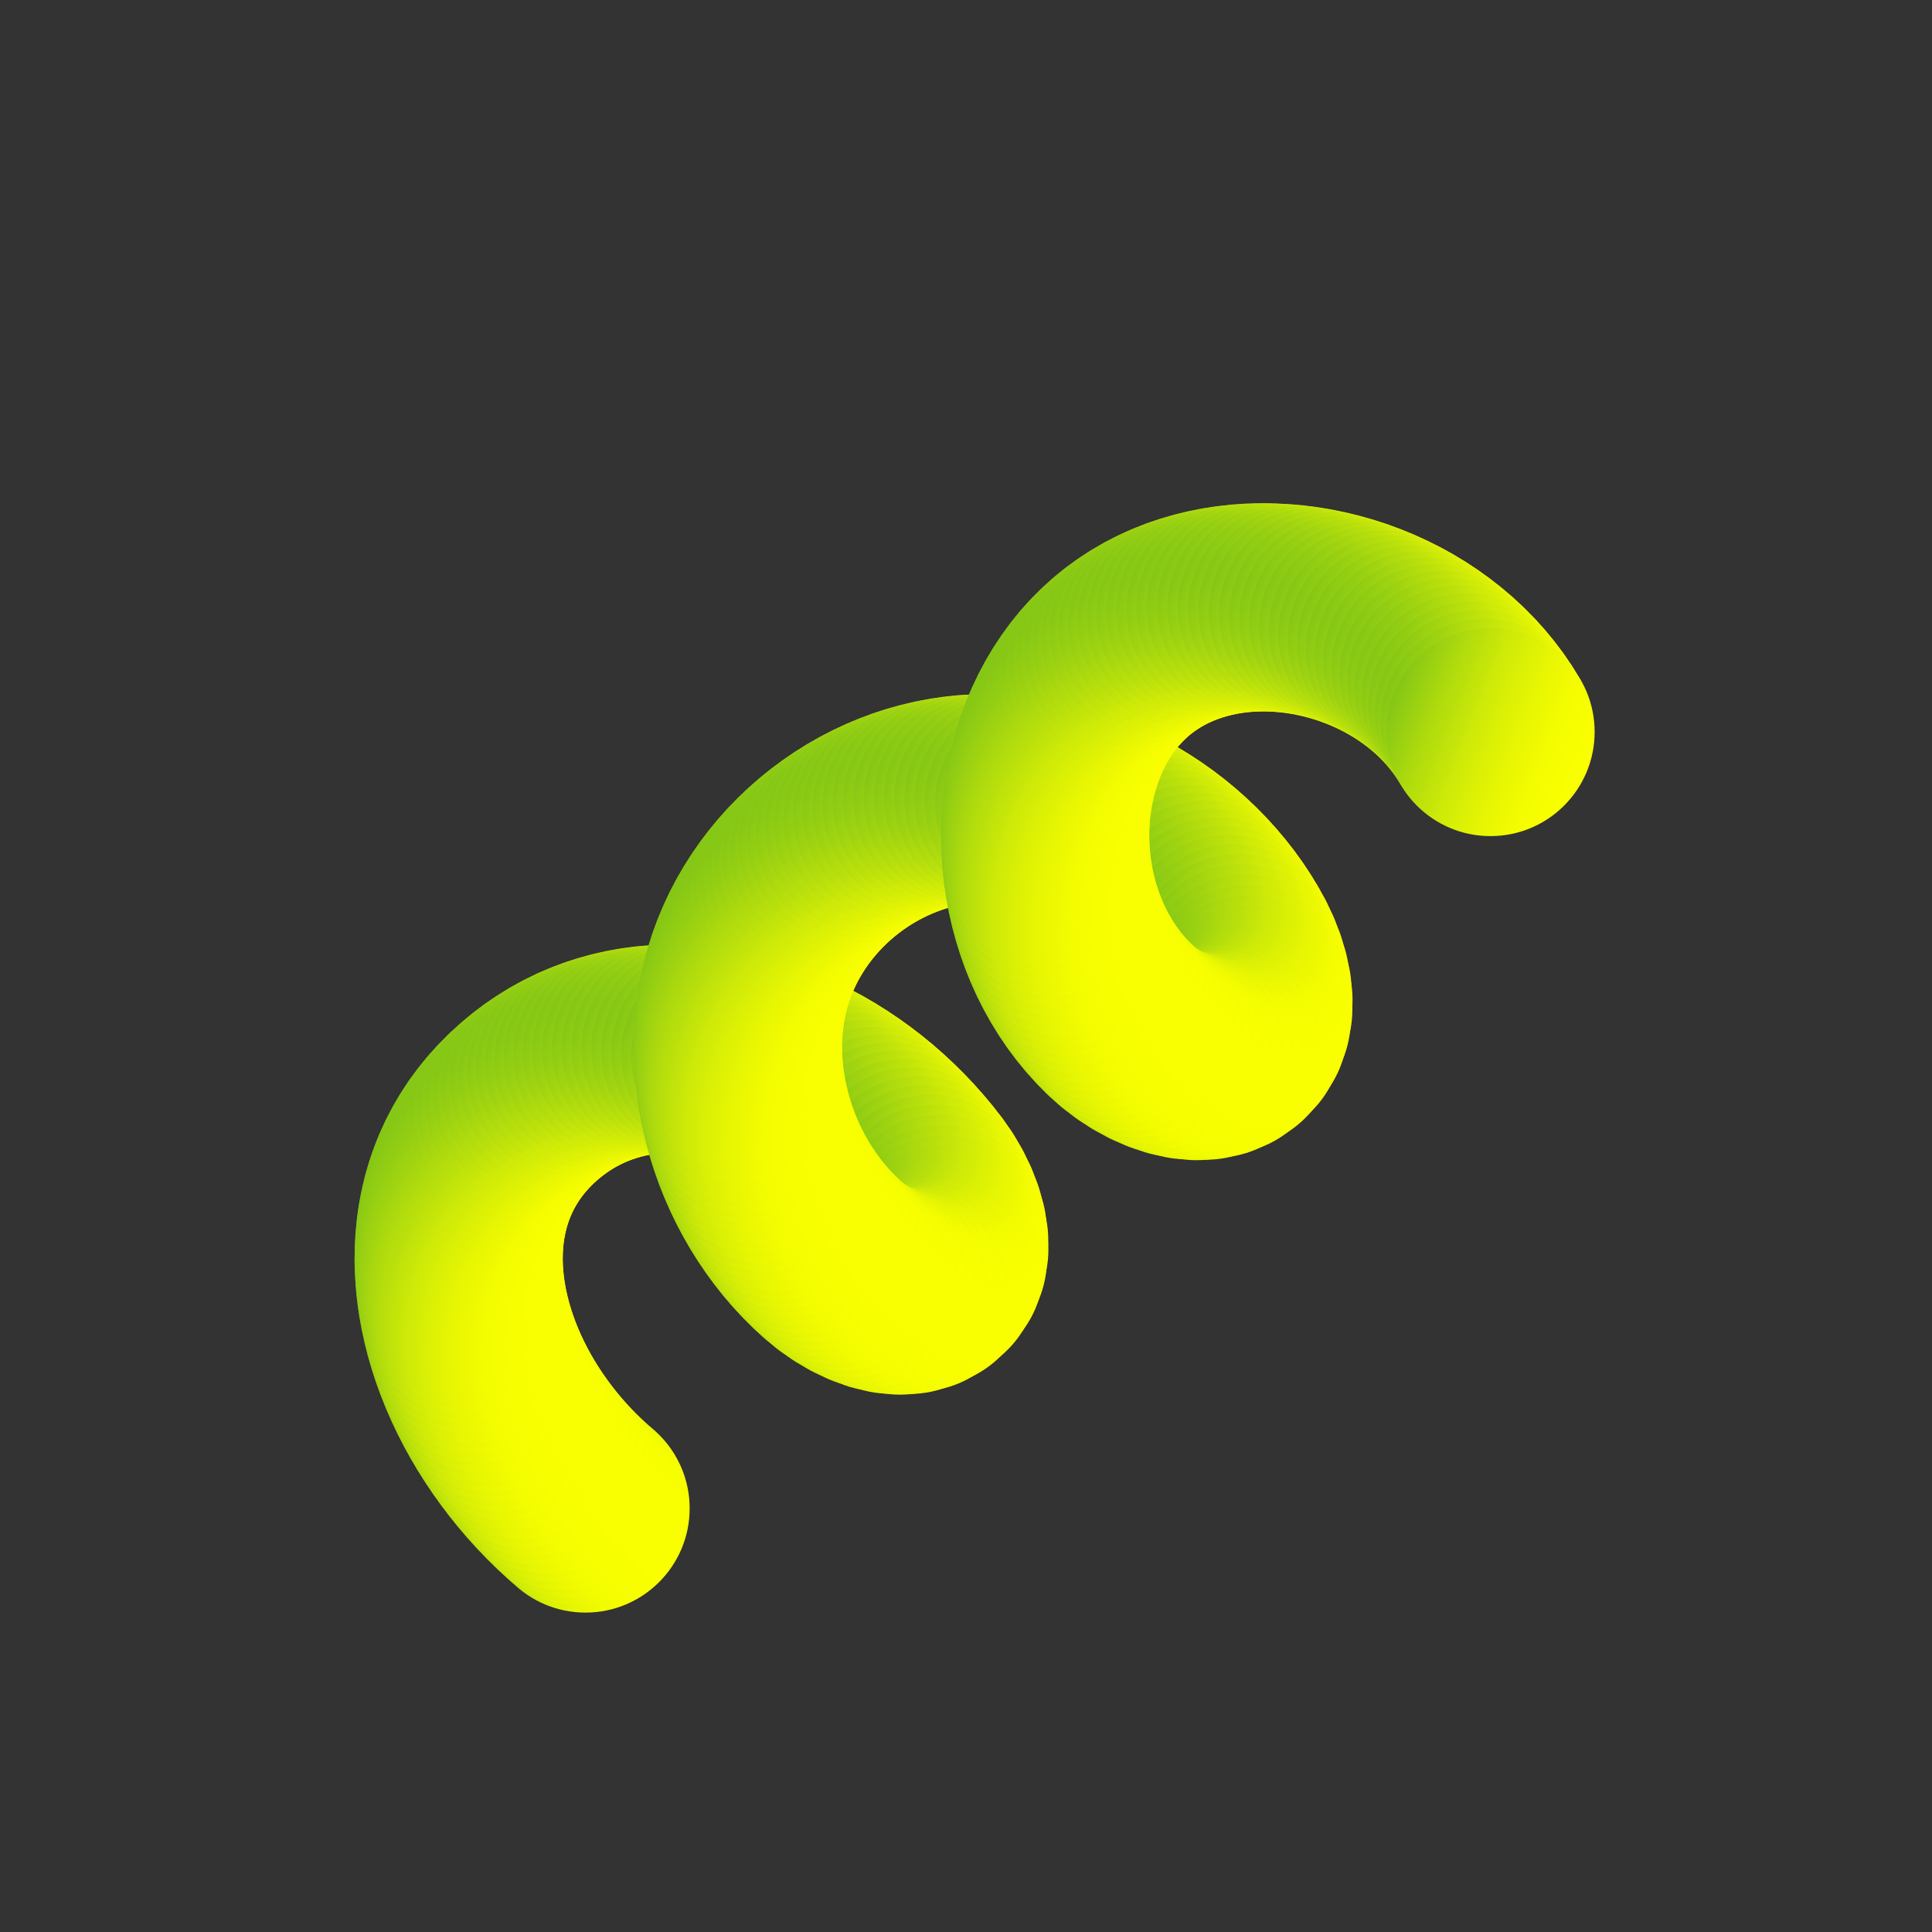 <?xml version="1.0" encoding="UTF-8"?>
<svg id="Layer_1" xmlns="http://www.w3.org/2000/svg" xmlns:xlink="http://www.w3.org/1999/xlink" viewBox="0 0 1080 1080">
  <rect x="0" y="0" width="1080" height="1080" fill="#333333" stroke="none"/>
  <defs>
    <style>
      .cls-1 {
        fill: url(#linear-gradient-8);
      }

      .cls-2 {
        fill: url(#linear-gradient-7);
      }

      .cls-3 {
        fill: url(#linear-gradient-5);
      }

      .cls-4 {
        fill: url(#linear-gradient-6);
      }

      .cls-5 {
        fill: url(#linear-gradient-9);
      }

      .cls-6 {
        fill: url(#linear-gradient-4);
      }

      .cls-7 {
        fill: url(#linear-gradient-3);
      }

      .cls-8 {
        fill: url(#linear-gradient-2);
      }

      .cls-9 {
        fill: url(#linear-gradient);
      }

      .cls-10 {
        fill: url(#linear-gradient-43);
      }

      .cls-11 {
        fill: url(#linear-gradient-40);
      }

      .cls-12 {
        fill: url(#linear-gradient-41);
      }

      .cls-13 {
        fill: url(#linear-gradient-42);
      }

      .cls-14 {
        fill: url(#linear-gradient-49);
      }

      .cls-15 {
        fill: url(#linear-gradient-48);
      }

      .cls-16 {
        fill: url(#linear-gradient-45);
      }

      .cls-17 {
        fill: url(#linear-gradient-47);
      }

      .cls-18 {
        fill: url(#linear-gradient-44);
      }

      .cls-19 {
        fill: url(#linear-gradient-46);
      }

      .cls-20 {
        fill: url(#linear-gradient-10);
      }

      .cls-21 {
        fill: url(#linear-gradient-11);
      }

      .cls-22 {
        fill: url(#linear-gradient-12);
      }

      .cls-23 {
        fill: url(#linear-gradient-13);
      }

      .cls-24 {
        fill: url(#linear-gradient-19);
      }

      .cls-25 {
        fill: url(#linear-gradient-14);
      }

      .cls-26 {
        fill: url(#linear-gradient-21);
      }

      .cls-27 {
        fill: url(#linear-gradient-20);
      }

      .cls-28 {
        fill: url(#linear-gradient-22);
      }

      .cls-29 {
        fill: url(#linear-gradient-23);
      }

      .cls-30 {
        fill: url(#linear-gradient-28);
      }

      .cls-31 {
        fill: url(#linear-gradient-25);
      }

      .cls-32 {
        fill: url(#linear-gradient-32);
      }

      .cls-33 {
        fill: url(#linear-gradient-31);
      }

      .cls-34 {
        fill: url(#linear-gradient-33);
      }

      .cls-35 {
        fill: url(#linear-gradient-30);
      }

      .cls-36 {
        fill: url(#linear-gradient-15);
      }

      .cls-37 {
        fill: url(#linear-gradient-16);
      }

      .cls-38 {
        fill: url(#linear-gradient-17);
      }

      .cls-39 {
        fill: url(#linear-gradient-18);
      }

      .cls-40 {
        fill: url(#linear-gradient-35);
      }

      .cls-41 {
        fill: url(#linear-gradient-34);
      }

      .cls-42 {
        fill: url(#linear-gradient-36);
      }

      .cls-43 {
        fill: url(#linear-gradient-38);
      }

      .cls-44 {
        fill: url(#linear-gradient-27);
      }

      .cls-45 {
        fill: url(#linear-gradient-24);
      }

      .cls-46 {
        fill: url(#linear-gradient-26);
      }

      .cls-47 {
        fill: url(#linear-gradient-29);
      }

      .cls-48 {
        fill: url(#linear-gradient-37);
      }

      .cls-49 {
        fill: url(#linear-gradient-39);
      }

      .cls-50 {
        fill: url(#linear-gradient-57);
      }

      .cls-51 {
        fill: url(#linear-gradient-58);
      }

      .cls-52 {
        fill: url(#linear-gradient-59);
      }

      .cls-53 {
        fill: url(#linear-gradient-53);
      }

      .cls-54 {
        fill: url(#linear-gradient-54);
      }

      .cls-55 {
        fill: url(#linear-gradient-55);
      }

      .cls-56 {
        fill: url(#linear-gradient-56);
      }

      .cls-57 {
        fill: url(#linear-gradient-50);
      }

      .cls-58 {
        fill: url(#linear-gradient-51);
      }

      .cls-59 {
        fill: url(#linear-gradient-52);
      }

      .cls-60 {
        fill: url(#linear-gradient-67);
      }

      .cls-61 {
        fill: url(#linear-gradient-68);
      }

      .cls-62 {
        fill: url(#linear-gradient-69);
      }

      .cls-63 {
        fill: url(#linear-gradient-63);
      }

      .cls-64 {
        fill: url(#linear-gradient-64);
      }

      .cls-65 {
        fill: url(#linear-gradient-65);
      }

      .cls-66 {
        fill: url(#linear-gradient-66);
      }

      .cls-67 {
        fill: url(#linear-gradient-60);
      }

      .cls-68 {
        fill: url(#linear-gradient-61);
      }

      .cls-69 {
        fill: url(#linear-gradient-62);
      }

      .cls-70 {
        fill: url(#linear-gradient-79);
      }

      .cls-71 {
        fill: url(#linear-gradient-78);
      }

      .cls-72 {
        fill: url(#linear-gradient-75);
      }

      .cls-73 {
        fill: url(#linear-gradient-72);
      }

      .cls-74 {
        fill: url(#linear-gradient-77);
      }

      .cls-75 {
        fill: url(#linear-gradient-74);
      }

      .cls-76 {
        fill: url(#linear-gradient-76);
      }

      .cls-77 {
        fill: url(#linear-gradient-71);
      }

      .cls-78 {
        fill: url(#linear-gradient-73);
      }

      .cls-79 {
        fill: url(#linear-gradient-70);
      }

      .cls-80 {
        fill: url(#linear-gradient-87);
      }

      .cls-81 {
        fill: url(#linear-gradient-88);
      }

      .cls-82 {
        fill: url(#linear-gradient-89);
      }

      .cls-83 {
        fill: url(#linear-gradient-85);
      }

      .cls-84 {
        fill: url(#linear-gradient-83);
      }

      .cls-85 {
        fill: url(#linear-gradient-82);
      }

      .cls-86 {
        fill: url(#linear-gradient-84);
      }

      .cls-87 {
        fill: url(#linear-gradient-86);
      }

      .cls-88 {
        fill: url(#linear-gradient-81);
      }

      .cls-89 {
        fill: url(#linear-gradient-80);
      }

      .cls-90 {
        fill: url(#linear-gradient-99);
      }

      .cls-91 {
        fill: url(#linear-gradient-96);
      }

      .cls-92 {
        fill: url(#linear-gradient-97);
      }

      .cls-93 {
        fill: url(#linear-gradient-98);
      }

      .cls-94 {
        fill: url(#linear-gradient-92);
      }

      .cls-95 {
        fill: url(#linear-gradient-93);
      }

      .cls-96 {
        fill: url(#linear-gradient-94);
      }

      .cls-97 {
        fill: url(#linear-gradient-91);
      }

      .cls-98 {
        fill: url(#linear-gradient-95);
      }

      .cls-99 {
        fill: url(#linear-gradient-90);
      }

      .cls-100 {
        fill: url(#linear-gradient-159);
      }

      .cls-101 {
        fill: url(#linear-gradient-160);
      }

      .cls-102 {
        fill: url(#linear-gradient-163);
      }

      .cls-103 {
        fill: url(#linear-gradient-161);
      }

      .cls-104 {
        fill: url(#linear-gradient-158);
      }

      .cls-105 {
        fill: url(#linear-gradient-155);
      }

      .cls-106 {
        fill: url(#linear-gradient-164);
      }

      .cls-107 {
        fill: url(#linear-gradient-167);
      }

      .cls-108 {
        fill: url(#linear-gradient-162);
      }

      .cls-109 {
        fill: url(#linear-gradient-165);
      }

      .cls-110 {
        fill: url(#linear-gradient-175);
      }

      .cls-111 {
        fill: url(#linear-gradient-174);
      }

      .cls-112 {
        fill: url(#linear-gradient-173);
      }

      .cls-113 {
        fill: url(#linear-gradient-172);
      }

      .cls-114 {
        fill: url(#linear-gradient-171);
      }

      .cls-115 {
        fill: url(#linear-gradient-170);
      }

      .cls-116 {
        fill: url(#linear-gradient-179);
      }

      .cls-117 {
        fill: url(#linear-gradient-178);
      }

      .cls-118 {
        fill: url(#linear-gradient-177);
      }

      .cls-119 {
        fill: url(#linear-gradient-176);
      }

      .cls-120 {
        fill: url(#linear-gradient-145);
      }

      .cls-121 {
        fill: url(#linear-gradient-144);
      }

      .cls-122 {
        fill: url(#linear-gradient-148);
      }

      .cls-123 {
        fill: url(#linear-gradient-150);
      }

      .cls-124 {
        fill: url(#linear-gradient-156);
      }

      .cls-125 {
        fill: url(#linear-gradient-152);
      }

      .cls-126 {
        fill: url(#linear-gradient-154);
      }

      .cls-127 {
        fill: url(#linear-gradient-153);
      }

      .cls-128 {
        fill: url(#linear-gradient-151);
      }

      .cls-129 {
        fill: url(#linear-gradient-157);
      }

      .cls-130 {
        fill: url(#linear-gradient-149);
      }

      .cls-131 {
        fill: url(#linear-gradient-168);
      }

      .cls-132 {
        fill: url(#linear-gradient-166);
      }

      .cls-133 {
        fill: url(#linear-gradient-169);
      }

      .cls-134 {
        fill: url(#linear-gradient-141);
      }

      .cls-135 {
        fill: url(#linear-gradient-140);
      }

      .cls-136 {
        fill: url(#linear-gradient-147);
      }

      .cls-137 {
        fill: url(#linear-gradient-146);
      }

      .cls-138 {
        fill: url(#linear-gradient-143);
      }

      .cls-139 {
        fill: url(#linear-gradient-142);
      }

      .cls-140 {
        fill: url(#linear-gradient-107);
      }

      .cls-141 {
        fill: url(#linear-gradient-108);
      }

      .cls-142 {
        fill: url(#linear-gradient-109);
      }

      .cls-143 {
        fill: url(#linear-gradient-105);
      }

      .cls-144 {
        fill: url(#linear-gradient-106);
      }

      .cls-145 {
        fill: url(#linear-gradient-104);
      }

      .cls-146 {
        fill: url(#linear-gradient-103);
      }

      .cls-147 {
        fill: url(#linear-gradient-102);
      }

      .cls-148 {
        fill: url(#linear-gradient-101);
      }

      .cls-149 {
        fill: url(#linear-gradient-100);
      }

      .cls-150 {
        fill: url(#linear-gradient-124);
      }

      .cls-151 {
        fill: url(#linear-gradient-125);
      }

      .cls-152 {
        fill: url(#linear-gradient-123);
      }

      .cls-153 {
        fill: url(#linear-gradient-129);
      }

      .cls-154 {
        fill: url(#linear-gradient-122);
      }

      .cls-155 {
        fill: url(#linear-gradient-126);
      }

      .cls-156 {
        fill: url(#linear-gradient-121);
      }

      .cls-157 {
        fill: url(#linear-gradient-120);
      }

      .cls-158 {
        fill: url(#linear-gradient-258);
      }

      .cls-159 {
        fill: url(#linear-gradient-259);
      }

      .cls-160 {
        fill: url(#linear-gradient-254);
      }

      .cls-161 {
        fill: url(#linear-gradient-251);
      }

      .cls-162 {
        fill: url(#linear-gradient-252);
      }

      .cls-163 {
        fill: url(#linear-gradient-253);
      }

      .cls-164 {
        fill: url(#linear-gradient-257);
      }

      .cls-165 {
        fill: url(#linear-gradient-250);
      }

      .cls-166 {
        fill: url(#linear-gradient-255);
      }

      .cls-167 {
        fill: url(#linear-gradient-256);
      }

      .cls-168 {
        fill: url(#linear-gradient-301);
      }

      .cls-169 {
        fill: url(#linear-gradient-300);
      }

      .cls-170 {
        fill: url(#linear-gradient-302);
      }

      .cls-171 {
        fill: url(#linear-gradient-266);
      }

      .cls-172 {
        fill: url(#linear-gradient-269);
      }

      .cls-173 {
        fill: url(#linear-gradient-267);
      }

      .cls-174 {
        fill: url(#linear-gradient-268);
      }

      .cls-175 {
        fill: url(#linear-gradient-262);
      }

      .cls-176 {
        fill: url(#linear-gradient-265);
      }

      .cls-177 {
        fill: url(#linear-gradient-264);
      }

      .cls-178 {
        fill: url(#linear-gradient-260);
      }

      .cls-179 {
        fill: url(#linear-gradient-263);
      }

      .cls-180 {
        fill: url(#linear-gradient-261);
      }

      .cls-181 {
        fill: url(#linear-gradient-278);
      }

      .cls-182 {
        fill: url(#linear-gradient-279);
      }

      .cls-183 {
        fill: url(#linear-gradient-276);
      }

      .cls-184 {
        fill: url(#linear-gradient-273);
      }

      .cls-185 {
        fill: url(#linear-gradient-270);
      }

      .cls-186 {
        fill: url(#linear-gradient-271);
      }

      .cls-187 {
        fill: url(#linear-gradient-277);
      }

      .cls-188 {
        fill: url(#linear-gradient-274);
      }

      .cls-189 {
        fill: url(#linear-gradient-275);
      }

      .cls-190 {
        fill: url(#linear-gradient-272);
      }

      .cls-191 {
        fill: url(#linear-gradient-244);
      }

      .cls-192 {
        fill: url(#linear-gradient-245);
      }

      .cls-193 {
        fill: url(#linear-gradient-248);
      }

      .cls-194 {
        fill: url(#linear-gradient-249);
      }

      .cls-195 {
        fill: url(#linear-gradient-240);
      }

      .cls-196 {
        fill: url(#linear-gradient-241);
      }

      .cls-197 {
        fill: url(#linear-gradient-246);
      }

      .cls-198 {
        fill: url(#linear-gradient-247);
      }

      .cls-199 {
        fill: url(#linear-gradient-242);
      }

      .cls-200 {
        fill: url(#linear-gradient-243);
      }

      .cls-201 {
        fill: url(#linear-gradient-297);
      }

      .cls-202 {
        fill: url(#linear-gradient-295);
      }

      .cls-203 {
        fill: url(#linear-gradient-298);
      }

      .cls-204 {
        fill: url(#linear-gradient-296);
      }

      .cls-205 {
        fill: url(#linear-gradient-299);
      }

      .cls-206 {
        fill: url(#linear-gradient-293);
      }

      .cls-207 {
        fill: url(#linear-gradient-294);
      }

      .cls-208 {
        fill: url(#linear-gradient-291);
      }

      .cls-209 {
        fill: url(#linear-gradient-292);
      }

      .cls-210 {
        fill: url(#linear-gradient-290);
      }

      .cls-211 {
        fill: url(#linear-gradient-286);
      }

      .cls-212 {
        fill: url(#linear-gradient-283);
      }

      .cls-213 {
        fill: url(#linear-gradient-284);
      }

      .cls-214 {
        fill: url(#linear-gradient-281);
      }

      .cls-215 {
        fill: url(#linear-gradient-280);
      }

      .cls-216 {
        fill: url(#linear-gradient-288);
      }

      .cls-217 {
        fill: url(#linear-gradient-287);
      }

      .cls-218 {
        fill: url(#linear-gradient-285);
      }

      .cls-219 {
        fill: url(#linear-gradient-282);
      }

      .cls-220 {
        fill: url(#linear-gradient-233);
      }

      .cls-221 {
        fill: url(#linear-gradient-234);
      }

      .cls-222 {
        fill: url(#linear-gradient-239);
      }

      .cls-223 {
        fill: url(#linear-gradient-237);
      }

      .cls-224 {
        fill: url(#linear-gradient-238);
      }

      .cls-225 {
        fill: url(#linear-gradient-231);
      }

      .cls-226 {
        fill: url(#linear-gradient-232);
      }

      .cls-227 {
        fill: url(#linear-gradient-230);
      }

      .cls-228 {
        fill: url(#linear-gradient-235);
      }

      .cls-229 {
        fill: url(#linear-gradient-236);
      }

      .cls-230 {
        fill: url(#linear-gradient-209);
      }

      .cls-231 {
        fill: url(#linear-gradient-289);
      }

      .cls-232 {
        fill: url(#linear-gradient-226);
      }

      .cls-233 {
        fill: url(#linear-gradient-224);
      }

      .cls-234 {
        fill: url(#linear-gradient-225);
      }

      .cls-235 {
        fill: url(#linear-gradient-222);
      }

      .cls-236 {
        fill: url(#linear-gradient-220);
      }

      .cls-237 {
        fill: url(#linear-gradient-221);
      }

      .cls-238 {
        fill: url(#linear-gradient-223);
      }

      .cls-239 {
        fill: url(#linear-gradient-228);
      }

      .cls-240 {
        fill: url(#linear-gradient-229);
      }

      .cls-241 {
        fill: url(#linear-gradient-227);
      }

      .cls-242 {
        fill: url(#linear-gradient-215);
      }

      .cls-243 {
        fill: url(#linear-gradient-212);
      }

      .cls-244 {
        fill: url(#linear-gradient-218);
      }

      .cls-245 {
        fill: url(#linear-gradient-219);
      }

      .cls-246 {
        fill: url(#linear-gradient-216);
      }

      .cls-247 {
        fill: url(#linear-gradient-210);
      }

      .cls-248 {
        fill: url(#linear-gradient-211);
      }

      .cls-249 {
        fill: url(#linear-gradient-217);
      }

      .cls-250 {
        fill: url(#linear-gradient-214);
      }

      .cls-251 {
        fill: url(#linear-gradient-213);
      }

      .cls-252 {
        fill: url(#linear-gradient-208);
      }

      .cls-253 {
        fill: url(#linear-gradient-207);
      }

      .cls-254 {
        fill: url(#linear-gradient-206);
      }

      .cls-255 {
        fill: url(#linear-gradient-205);
      }

      .cls-256 {
        fill: url(#linear-gradient-203);
      }

      .cls-257 {
        fill: url(#linear-gradient-204);
      }

      .cls-258 {
        fill: url(#linear-gradient-201);
      }

      .cls-259 {
        fill: url(#linear-gradient-202);
      }

      .cls-260 {
        fill: url(#linear-gradient-200);
      }

      .cls-261 {
        fill: url(#linear-gradient-190);
      }

      .cls-262 {
        fill: url(#linear-gradient-196);
      }

      .cls-263 {
        fill: url(#linear-gradient-197);
      }

      .cls-264 {
        fill: url(#linear-gradient-192);
      }

      .cls-265 {
        fill: url(#linear-gradient-198);
      }

      .cls-266 {
        fill: url(#linear-gradient-193);
      }

      .cls-267 {
        fill: url(#linear-gradient-191);
      }

      .cls-268 {
        fill: url(#linear-gradient-195);
      }

      .cls-269 {
        fill: url(#linear-gradient-194);
      }

      .cls-270 {
        fill: url(#linear-gradient-189);
      }

      .cls-271 {
        fill: url(#linear-gradient-187);
      }

      .cls-272 {
        fill: url(#linear-gradient-188);
      }

      .cls-273 {
        fill: url(#linear-gradient-186);
      }

      .cls-274 {
        fill: url(#linear-gradient-181);
      }

      .cls-275 {
        fill: url(#linear-gradient-185);
      }

      .cls-276 {
        fill: url(#linear-gradient-184);
      }

      .cls-277 {
        fill: url(#linear-gradient-183);
      }

      .cls-278 {
        fill: url(#linear-gradient-182);
      }

      .cls-279 {
        fill: url(#linear-gradient-180);
      }

      .cls-280 {
        fill: url(#linear-gradient-116);
      }

      .cls-281 {
        fill: url(#linear-gradient-117);
      }

      .cls-282 {
        fill: url(#linear-gradient-115);
      }

      .cls-283 {
        fill: url(#linear-gradient-110);
      }

      .cls-284 {
        fill: url(#linear-gradient-114);
      }

      .cls-285 {
        fill: url(#linear-gradient-113);
      }

      .cls-286 {
        fill: url(#linear-gradient-118);
      }

      .cls-287 {
        fill: url(#linear-gradient-112);
      }

      .cls-288 {
        fill: url(#linear-gradient-111);
      }

      .cls-289 {
        fill: url(#linear-gradient-133);
      }

      .cls-290 {
        fill: url(#linear-gradient-139);
      }

      .cls-291 {
        fill: url(#linear-gradient-138);
      }

      .cls-292 {
        fill: url(#linear-gradient-136);
      }

      .cls-293 {
        fill: url(#linear-gradient-135);
      }

      .cls-294 {
        fill: url(#linear-gradient-134);
      }

      .cls-295 {
        fill: url(#linear-gradient-137);
      }

      .cls-296 {
        fill: url(#linear-gradient-132);
      }

      .cls-297 {
        fill: url(#linear-gradient-131);
      }

      .cls-298 {
        fill: url(#linear-gradient-130);
      }

      .cls-299 {
        fill: url(#linear-gradient-199);
      }

      .cls-300 {
        fill: url(#linear-gradient-128);
      }

      .cls-301 {
        fill: url(#linear-gradient-127);
      }

      .cls-302 {
        fill: url(#linear-gradient-119);
      }
    </style>
    <linearGradient id="linear-gradient" x1="-504.55" y1="1150.29" x2="-403.14" y2="1098.38" gradientTransform="translate(1469.17 439.51) rotate(48.6)" gradientUnits="userSpaceOnUse">
      <stop offset="0" stop-color="#82c617"/>
      <stop offset="0" stop-color="#83c616"/>
      <stop offset=".22" stop-color="#adda0e"/>
      <stop offset=".43" stop-color="#ceea08"/>
      <stop offset=".63" stop-color="#e5f503"/>
      <stop offset=".81" stop-color="#f4fc00"/>
      <stop offset=".97" stop-color="#f9ff00"/>
    </linearGradient>
    <linearGradient id="linear-gradient-2" x1="-510.79" y1="1151.1" x2="-409.38" y2="1099.18" xlink:href="#linear-gradient"/>
    <linearGradient id="linear-gradient-3" x1="-517.03" y1="1151.72" x2="-415.62" y2="1099.81" xlink:href="#linear-gradient"/>
    <linearGradient id="linear-gradient-4" x1="-523.28" y1="1152.16" x2="-421.86" y2="1100.25" xlink:href="#linear-gradient"/>
    <linearGradient id="linear-gradient-5" x1="-529.52" y1="1152.42" x2="-428.1" y2="1100.51" xlink:href="#linear-gradient"/>
    <linearGradient id="linear-gradient-6" x1="-535.75" y1="1152.5" x2="-434.33" y2="1100.59" xlink:href="#linear-gradient"/>
    <linearGradient id="linear-gradient-7" x1="-541.96" y1="1152.4" x2="-440.54" y2="1100.49" xlink:href="#linear-gradient"/>
    <linearGradient id="linear-gradient-8" x1="-548.14" y1="1152.13" x2="-446.73" y2="1100.21" xlink:href="#linear-gradient"/>
    <linearGradient id="linear-gradient-9" x1="-554.29" y1="1151.67" x2="-452.88" y2="1099.76" xlink:href="#linear-gradient"/>
    <linearGradient id="linear-gradient-10" x1="-560.41" y1="1151.05" x2="-458.99" y2="1099.13" xlink:href="#linear-gradient"/>
    <linearGradient id="linear-gradient-11" x1="-566.47" y1="1150.25" x2="-465.06" y2="1098.33" xlink:href="#linear-gradient"/>
    <linearGradient id="linear-gradient-12" x1="-572.49" y1="1149.28" x2="-471.07" y2="1097.36" xlink:href="#linear-gradient"/>
    <linearGradient id="linear-gradient-13" x1="-578.44" y1="1148.13" x2="-477.03" y2="1096.22" xlink:href="#linear-gradient"/>
    <linearGradient id="linear-gradient-14" x1="-584.33" y1="1146.82" x2="-482.92" y2="1094.91" xlink:href="#linear-gradient"/>
    <linearGradient id="linear-gradient-15" x1="-590.14" y1="1145.34" x2="-488.73" y2="1093.43" xlink:href="#linear-gradient"/>
    <linearGradient id="linear-gradient-16" x1="-595.87" y1="1143.7" x2="-494.46" y2="1091.78" xlink:href="#linear-gradient"/>
    <linearGradient id="linear-gradient-17" x1="-601.52" y1="1141.88" x2="-500.1" y2="1089.97" xlink:href="#linear-gradient"/>
    <linearGradient id="linear-gradient-18" x1="-607.07" y1="1139.91" x2="-505.65" y2="1087.99" xlink:href="#linear-gradient"/>
    <linearGradient id="linear-gradient-19" x1="-612.52" y1="1137.77" x2="-511.1" y2="1085.86" xlink:href="#linear-gradient"/>
    <linearGradient id="linear-gradient-20" x1="-617.86" y1="1135.47" x2="-516.44" y2="1083.56" xlink:href="#linear-gradient"/>
    <linearGradient id="linear-gradient-21" x1="-623.08" y1="1133.01" x2="-521.67" y2="1081.1" xlink:href="#linear-gradient"/>
    <linearGradient id="linear-gradient-22" x1="-628.18" y1="1130.39" x2="-526.77" y2="1078.48" xlink:href="#linear-gradient"/>
    <linearGradient id="linear-gradient-23" x1="-633.16" y1="1127.61" x2="-531.74" y2="1075.7" xlink:href="#linear-gradient"/>
    <linearGradient id="linear-gradient-24" x1="-638" y1="1124.68" x2="-536.58" y2="1072.77" xlink:href="#linear-gradient"/>
    <linearGradient id="linear-gradient-25" x1="-642.69" y1="1121.6" x2="-541.28" y2="1069.68" xlink:href="#linear-gradient"/>
    <linearGradient id="linear-gradient-26" x1="-647.24" y1="1118.35" x2="-545.82" y2="1066.44" xlink:href="#linear-gradient"/>
    <linearGradient id="linear-gradient-27" x1="-651.62" y1="1114.96" x2="-550.21" y2="1063.05" xlink:href="#linear-gradient"/>
    <linearGradient id="linear-gradient-28" x1="-655.85" y1="1111.42" x2="-554.43" y2="1059.5" xlink:href="#linear-gradient"/>
    <linearGradient id="linear-gradient-29" x1="-659.9" y1="1107.72" x2="-558.49" y2="1055.81" xlink:href="#linear-gradient"/>
    <linearGradient id="linear-gradient-30" x1="-663.78" y1="1103.88" x2="-562.36" y2="1051.97" xlink:href="#linear-gradient"/>
    <linearGradient id="linear-gradient-31" x1="-667.47" y1="1099.89" x2="-566.06" y2="1047.98" xlink:href="#linear-gradient"/>
    <linearGradient id="linear-gradient-32" x1="-670.97" y1="1095.76" x2="-569.56" y2="1043.85" xlink:href="#linear-gradient"/>
    <linearGradient id="linear-gradient-33" x1="-674.27" y1="1091.48" x2="-572.86" y2="1039.57" xlink:href="#linear-gradient"/>
    <linearGradient id="linear-gradient-34" x1="-677.37" y1="1087.06" x2="-575.96" y2="1035.15" xlink:href="#linear-gradient"/>
    <linearGradient id="linear-gradient-35" x1="-680.26" y1="1082.5" x2="-578.84" y2="1030.58" xlink:href="#linear-gradient"/>
    <linearGradient id="linear-gradient-36" x1="-682.92" y1="1077.79" x2="-581.51" y2="1025.88" xlink:href="#linear-gradient"/>
    <linearGradient id="linear-gradient-37" x1="-685.36" y1="1072.95" x2="-583.95" y2="1021.04" xlink:href="#linear-gradient"/>
    <linearGradient id="linear-gradient-38" x1="-687.57" y1="1067.97" x2="-586.16" y2="1016.06" xlink:href="#linear-gradient"/>
    <linearGradient id="linear-gradient-39" x1="-689.54" y1="1062.85" x2="-588.13" y2="1010.94" xlink:href="#linear-gradient"/>
    <linearGradient id="linear-gradient-40" x1="-691.26" y1="1057.6" x2="-589.85" y2="1005.69" xlink:href="#linear-gradient"/>
    <linearGradient id="linear-gradient-41" x1="-692.73" y1="1052.22" x2="-591.32" y2="1000.3" xlink:href="#linear-gradient"/>
    <linearGradient id="linear-gradient-42" x1="-693.94" y1="1046.7" x2="-592.52" y2="994.78" xlink:href="#linear-gradient"/>
    <linearGradient id="linear-gradient-43" x1="-694.88" y1="1041.05" x2="-593.47" y2="989.13" xlink:href="#linear-gradient"/>
    <linearGradient id="linear-gradient-44" x1="-695.55" y1="1035.27" x2="-594.13" y2="983.36" xlink:href="#linear-gradient"/>
    <linearGradient id="linear-gradient-45" x1="-695.93" y1="1029.36" x2="-594.52" y2="977.45" xlink:href="#linear-gradient"/>
    <linearGradient id="linear-gradient-46" x1="-696.03" y1="1023.41" x2="-594.62" y2="971.5" xlink:href="#linear-gradient"/>
    <linearGradient id="linear-gradient-47" x1="-695.86" y1="1017.55" x2="-594.44" y2="965.63" xlink:href="#linear-gradient"/>
    <linearGradient id="linear-gradient-48" x1="-695.41" y1="1011.78" x2="-593.99" y2="959.87" xlink:href="#linear-gradient"/>
    <linearGradient id="linear-gradient-49" x1="-694.69" y1="1006.11" x2="-593.28" y2="954.2" xlink:href="#linear-gradient"/>
    <linearGradient id="linear-gradient-50" x1="-693.72" y1="1000.54" x2="-592.31" y2="948.63" xlink:href="#linear-gradient"/>
    <linearGradient id="linear-gradient-51" x1="-692.49" y1="995.08" x2="-591.08" y2="943.16" xlink:href="#linear-gradient"/>
    <linearGradient id="linear-gradient-52" x1="-691.02" y1="989.71" x2="-589.6" y2="937.8" xlink:href="#linear-gradient"/>
    <linearGradient id="linear-gradient-53" x1="-689.3" y1="984.46" x2="-587.88" y2="932.55" xlink:href="#linear-gradient"/>
    <linearGradient id="linear-gradient-54" x1="-687.35" y1="979.32" x2="-585.93" y2="927.4" xlink:href="#linear-gradient"/>
    <linearGradient id="linear-gradient-55" x1="-685.17" y1="974.29" x2="-583.75" y2="922.37" xlink:href="#linear-gradient"/>
    <linearGradient id="linear-gradient-56" x1="-682.76" y1="969.37" x2="-581.35" y2="917.46" xlink:href="#linear-gradient"/>
    <linearGradient id="linear-gradient-57" x1="-680.14" y1="964.57" x2="-578.73" y2="912.66" xlink:href="#linear-gradient"/>
    <linearGradient id="linear-gradient-58" x1="-677.31" y1="959.9" x2="-575.9" y2="907.98" xlink:href="#linear-gradient"/>
    <linearGradient id="linear-gradient-59" x1="-674.27" y1="955.34" x2="-572.86" y2="903.43" xlink:href="#linear-gradient"/>
    <linearGradient id="linear-gradient-60" x1="-671.04" y1="950.92" x2="-569.63" y2="899" xlink:href="#linear-gradient"/>
    <linearGradient id="linear-gradient-61" x1="-667.61" y1="946.62" x2="-566.2" y2="894.71" xlink:href="#linear-gradient"/>
    <linearGradient id="linear-gradient-62" x1="-664" y1="942.45" x2="-562.59" y2="890.54" xlink:href="#linear-gradient"/>
    <linearGradient id="linear-gradient-63" x1="-660.21" y1="938.42" x2="-558.8" y2="886.51" xlink:href="#linear-gradient"/>
    <linearGradient id="linear-gradient-64" x1="-656.25" y1="934.53" x2="-554.84" y2="882.61" xlink:href="#linear-gradient"/>
    <linearGradient id="linear-gradient-65" x1="-652.12" y1="930.77" x2="-550.7" y2="878.85" xlink:href="#linear-gradient"/>
    <linearGradient id="linear-gradient-66" x1="-647.82" y1="927.15" x2="-546.41" y2="875.24" xlink:href="#linear-gradient"/>
    <linearGradient id="linear-gradient-67" x1="-643.38" y1="923.68" x2="-541.96" y2="871.77" xlink:href="#linear-gradient"/>
    <linearGradient id="linear-gradient-68" x1="-638.78" y1="920.36" x2="-537.37" y2="868.45" xlink:href="#linear-gradient"/>
    <linearGradient id="linear-gradient-69" x1="-634.04" y1="917.19" x2="-532.63" y2="865.27" xlink:href="#linear-gradient"/>
    <linearGradient id="linear-gradient-70" x1="-629.17" y1="914.17" x2="-527.75" y2="862.25" xlink:href="#linear-gradient"/>
    <linearGradient id="linear-gradient-71" x1="-624.16" y1="911.3" x2="-522.75" y2="859.39" xlink:href="#linear-gradient"/>
    <linearGradient id="linear-gradient-72" x1="-619.03" y1="908.59" x2="-517.62" y2="856.68" xlink:href="#linear-gradient"/>
    <linearGradient id="linear-gradient-73" x1="-613.79" y1="906.04" x2="-512.37" y2="854.13" xlink:href="#linear-gradient"/>
    <linearGradient id="linear-gradient-74" x1="-608.43" y1="903.66" x2="-507.01" y2="851.74" xlink:href="#linear-gradient"/>
    <linearGradient id="linear-gradient-75" x1="-602.96" y1="901.44" x2="-501.55" y2="849.53" xlink:href="#linear-gradient"/>
    <linearGradient id="linear-gradient-76" x1="-597.4" y1="899.39" x2="-495.99" y2="847.47" xlink:href="#linear-gradient"/>
    <linearGradient id="linear-gradient-77" x1="-591.74" y1="897.51" x2="-490.33" y2="845.59" xlink:href="#linear-gradient"/>
    <linearGradient id="linear-gradient-78" x1="-586" y1="895.8" x2="-484.58" y2="843.89" xlink:href="#linear-gradient"/>
    <linearGradient id="linear-gradient-79" x1="-580.17" y1="894.27" x2="-478.76" y2="842.35" xlink:href="#linear-gradient"/>
    <linearGradient id="linear-gradient-80" x1="-574.27" y1="892.92" x2="-472.86" y2="841" xlink:href="#linear-gradient"/>
    <linearGradient id="linear-gradient-81" x1="-568.31" y1="891.74" x2="-466.89" y2="839.83" xlink:href="#linear-gradient"/>
    <linearGradient id="linear-gradient-82" x1="-562.28" y1="890.76" x2="-460.86" y2="838.84" xlink:href="#linear-gradient"/>
    <linearGradient id="linear-gradient-83" x1="-556.19" y1="889.96" x2="-454.78" y2="838.04" xlink:href="#linear-gradient"/>
    <linearGradient id="linear-gradient-84" x1="-550.06" y1="889.34" x2="-448.64" y2="837.43" xlink:href="#linear-gradient"/>
    <linearGradient id="linear-gradient-85" x1="-543.88" y1="888.92" x2="-442.46" y2="837.01" xlink:href="#linear-gradient"/>
    <linearGradient id="linear-gradient-86" x1="-537.66" y1="888.7" x2="-436.25" y2="836.78" xlink:href="#linear-gradient"/>
    <linearGradient id="linear-gradient-87" x1="-531.41" y1="888.67" x2="-430" y2="836.76" xlink:href="#linear-gradient"/>
    <linearGradient id="linear-gradient-88" x1="-525.14" y1="888.84" x2="-423.72" y2="836.93" xlink:href="#linear-gradient"/>
    <linearGradient id="linear-gradient-89" x1="-518.87" y1="889.21" x2="-417.45" y2="837.3" xlink:href="#linear-gradient"/>
    <linearGradient id="linear-gradient-90" x1="-512.84" y1="889.91" x2="-411.43" y2="838" xlink:href="#linear-gradient"/>
    <linearGradient id="linear-gradient-91" x1="-506.76" y1="891.08" x2="-405.34" y2="839.17" xlink:href="#linear-gradient"/>
    <linearGradient id="linear-gradient-92" x1="-500.75" y1="892.73" x2="-399.33" y2="840.82" xlink:href="#linear-gradient"/>
    <linearGradient id="linear-gradient-93" x1="-494.96" y1="894.86" x2="-393.55" y2="842.95" xlink:href="#linear-gradient"/>
    <linearGradient id="linear-gradient-94" x1="-489.55" y1="897.49" x2="-388.14" y2="845.57" xlink:href="#linear-gradient"/>
    <linearGradient id="linear-gradient-95" x1="-484.65" y1="900.6" x2="-383.24" y2="848.69" xlink:href="#linear-gradient"/>
    <linearGradient id="linear-gradient-96" x1="-480.42" y1="904.22" x2="-379.01" y2="852.3" xlink:href="#linear-gradient"/>
    <linearGradient id="linear-gradient-97" x1="-477" y1="908.34" x2="-375.58" y2="856.42" xlink:href="#linear-gradient"/>
    <linearGradient id="linear-gradient-98" x1="-474.53" y1="912.97" x2="-373.11" y2="861.06" xlink:href="#linear-gradient"/>
    <linearGradient id="linear-gradient-99" x1="-473.16" y1="918.12" x2="-371.74" y2="866.21" xlink:href="#linear-gradient"/>
    <linearGradient id="linear-gradient-100" x1="-473.03" y1="923.65" x2="-371.62" y2="871.73" xlink:href="#linear-gradient"/>
    <linearGradient id="linear-gradient-101" x1="-474.17" y1="928.84" x2="-372.76" y2="876.92" xlink:href="#linear-gradient"/>
    <linearGradient id="linear-gradient-102" x1="-476.44" y1="933.58" x2="-375.03" y2="881.66" xlink:href="#linear-gradient"/>
    <linearGradient id="linear-gradient-103" x1="-479.69" y1="937.86" x2="-378.27" y2="885.95" xlink:href="#linear-gradient"/>
    <linearGradient id="linear-gradient-104" x1="-483.77" y1="941.69" x2="-382.35" y2="889.78" xlink:href="#linear-gradient"/>
    <linearGradient id="linear-gradient-105" x1="-488.53" y1="945.06" x2="-387.11" y2="893.14" xlink:href="#linear-gradient"/>
    <linearGradient id="linear-gradient-106" x1="-493.82" y1="947.95" x2="-392.41" y2="896.04" xlink:href="#linear-gradient"/>
    <linearGradient id="linear-gradient-107" x1="-499.51" y1="950.37" x2="-398.09" y2="898.45" xlink:href="#linear-gradient"/>
    <linearGradient id="linear-gradient-108" x1="-505.43" y1="952.3" x2="-404.02" y2="900.38" xlink:href="#linear-gradient"/>
    <linearGradient id="linear-gradient-109" x1="-511.45" y1="953.74" x2="-410.04" y2="901.83" xlink:href="#linear-gradient"/>
    <linearGradient id="linear-gradient-110" x1="-517.41" y1="954.69" x2="-415.99" y2="902.78" xlink:href="#linear-gradient"/>
    <linearGradient id="linear-gradient-111" x1="-523.25" y1="955.29" x2="-421.83" y2="903.38" xlink:href="#linear-gradient"/>
    <linearGradient id="linear-gradient-112" x1="-529.1" y1="955.66" x2="-427.69" y2="903.75" xlink:href="#linear-gradient"/>
    <linearGradient id="linear-gradient-113" x1="-534.96" y1="955.8" x2="-433.55" y2="903.88" xlink:href="#linear-gradient"/>
    <linearGradient id="linear-gradient-114" x1="-540.82" y1="955.71" x2="-439.41" y2="903.8" xlink:href="#linear-gradient"/>
    <linearGradient id="linear-gradient-115" x1="-546.67" y1="955.4" x2="-445.26" y2="903.49" xlink:href="#linear-gradient"/>
    <linearGradient id="linear-gradient-116" x1="-552.5" y1="954.87" x2="-451.09" y2="902.96" xlink:href="#linear-gradient"/>
    <linearGradient id="linear-gradient-117" x1="-558.31" y1="954.13" x2="-456.89" y2="902.21" xlink:href="#linear-gradient"/>
    <linearGradient id="linear-gradient-118" x1="-564.08" y1="953.17" x2="-462.67" y2="901.26" xlink:href="#linear-gradient"/>
    <linearGradient id="linear-gradient-119" x1="-569.82" y1="952.01" x2="-468.4" y2="900.1" xlink:href="#linear-gradient"/>
    <linearGradient id="linear-gradient-120" x1="-575.51" y1="950.64" x2="-474.09" y2="898.73" xlink:href="#linear-gradient"/>
    <linearGradient id="linear-gradient-121" x1="-581.14" y1="949.07" x2="-479.72" y2="897.16" xlink:href="#linear-gradient"/>
    <linearGradient id="linear-gradient-122" x1="-586.71" y1="947.3" x2="-485.29" y2="895.39" xlink:href="#linear-gradient"/>
    <linearGradient id="linear-gradient-123" x1="-592.2" y1="945.34" x2="-490.79" y2="893.43" xlink:href="#linear-gradient"/>
    <linearGradient id="linear-gradient-124" x1="-597.62" y1="943.19" x2="-496.21" y2="891.28" xlink:href="#linear-gradient"/>
    <linearGradient id="linear-gradient-125" x1="-602.96" y1="940.85" x2="-501.54" y2="888.94" xlink:href="#linear-gradient"/>
    <linearGradient id="linear-gradient-126" x1="-608.2" y1="938.33" x2="-506.78" y2="886.42" xlink:href="#linear-gradient"/>
    <linearGradient id="linear-gradient-127" x1="-613.34" y1="935.63" x2="-511.92" y2="883.71" xlink:href="#linear-gradient"/>
    <linearGradient id="linear-gradient-128" x1="-618.37" y1="932.75" x2="-516.95" y2="880.83" xlink:href="#linear-gradient"/>
    <linearGradient id="linear-gradient-129" x1="-623.28" y1="929.7" x2="-521.87" y2="877.78" xlink:href="#linear-gradient"/>
    <linearGradient id="linear-gradient-130" x1="-628.07" y1="926.47" x2="-526.66" y2="874.56" xlink:href="#linear-gradient"/>
    <linearGradient id="linear-gradient-131" x1="-632.73" y1="923.09" x2="-531.31" y2="871.17" xlink:href="#linear-gradient"/>
    <linearGradient id="linear-gradient-132" x1="-637.24" y1="919.54" x2="-535.83" y2="867.62" xlink:href="#linear-gradient"/>
    <linearGradient id="linear-gradient-133" x1="-641.62" y1="915.83" x2="-540.2" y2="863.91" xlink:href="#linear-gradient"/>
    <linearGradient id="linear-gradient-134" x1="-645.83" y1="911.96" x2="-544.42" y2="860.05" xlink:href="#linear-gradient"/>
    <linearGradient id="linear-gradient-135" x1="-649.88" y1="907.95" x2="-548.47" y2="856.03" xlink:href="#linear-gradient"/>
    <linearGradient id="linear-gradient-136" x1="-653.77" y1="903.78" x2="-552.35" y2="851.87" xlink:href="#linear-gradient"/>
    <linearGradient id="linear-gradient-137" x1="-657.47" y1="899.47" x2="-556.06" y2="847.56" xlink:href="#linear-gradient"/>
    <linearGradient id="linear-gradient-138" x1="-660.99" y1="895.02" x2="-559.58" y2="843.11" xlink:href="#linear-gradient"/>
    <linearGradient id="linear-gradient-139" x1="-664.32" y1="890.43" x2="-562.9" y2="838.52" xlink:href="#linear-gradient"/>
    <linearGradient id="linear-gradient-140" x1="-667.44" y1="885.71" x2="-566.03" y2="833.8" xlink:href="#linear-gradient"/>
    <linearGradient id="linear-gradient-141" x1="-670.44" y1="880.71" x2="-569.03" y2="828.8" xlink:href="#linear-gradient"/>
    <linearGradient id="linear-gradient-142" x1="-673.22" y1="875.59" x2="-571.8" y2="823.67" xlink:href="#linear-gradient"/>
    <linearGradient id="linear-gradient-143" x1="-675.76" y1="870.36" x2="-574.34" y2="818.44" xlink:href="#linear-gradient"/>
    <linearGradient id="linear-gradient-144" x1="-678.06" y1="865.04" x2="-576.65" y2="813.12" xlink:href="#linear-gradient"/>
    <linearGradient id="linear-gradient-145" x1="-680.13" y1="859.63" x2="-578.72" y2="807.72" xlink:href="#linear-gradient"/>
    <linearGradient id="linear-gradient-146" x1="-681.97" y1="854.15" x2="-580.55" y2="802.24" xlink:href="#linear-gradient"/>
    <linearGradient id="linear-gradient-147" x1="-683.57" y1="848.6" x2="-582.16" y2="796.69" xlink:href="#linear-gradient"/>
    <linearGradient id="linear-gradient-148" x1="-684.94" y1="842.99" x2="-583.53" y2="791.08" xlink:href="#linear-gradient"/>
    <linearGradient id="linear-gradient-149" x1="-686.08" y1="837.34" x2="-584.66" y2="785.42" xlink:href="#linear-gradient"/>
    <linearGradient id="linear-gradient-150" x1="-686.98" y1="831.64" x2="-585.57" y2="779.73" xlink:href="#linear-gradient"/>
    <linearGradient id="linear-gradient-151" x1="-687.66" y1="825.91" x2="-586.24" y2="774" xlink:href="#linear-gradient"/>
    <linearGradient id="linear-gradient-152" x1="-688.1" y1="820.16" x2="-586.68" y2="768.25" xlink:href="#linear-gradient"/>
    <linearGradient id="linear-gradient-153" x1="-688.31" y1="814.4" x2="-586.9" y2="762.49" xlink:href="#linear-gradient"/>
    <linearGradient id="linear-gradient-154" x1="-688.29" y1="808.63" x2="-586.88" y2="756.72" xlink:href="#linear-gradient"/>
    <linearGradient id="linear-gradient-155" x1="-688.04" y1="802.87" x2="-586.63" y2="750.95" xlink:href="#linear-gradient"/>
    <linearGradient id="linear-gradient-156" x1="-687.57" y1="797.12" x2="-586.15" y2="745.2" xlink:href="#linear-gradient"/>
    <linearGradient id="linear-gradient-157" x1="-686.86" y1="791.39" x2="-585.45" y2="739.47" xlink:href="#linear-gradient"/>
    <linearGradient id="linear-gradient-158" x1="-685.93" y1="785.69" x2="-584.51" y2="733.78" xlink:href="#linear-gradient"/>
    <linearGradient id="linear-gradient-159" x1="-684.76" y1="780.03" x2="-583.35" y2="728.12" xlink:href="#linear-gradient"/>
    <linearGradient id="linear-gradient-160" x1="-683.37" y1="774.42" x2="-581.96" y2="722.51" xlink:href="#linear-gradient"/>
    <linearGradient id="linear-gradient-161" x1="-681.75" y1="768.87" x2="-580.34" y2="716.96" xlink:href="#linear-gradient"/>
    <linearGradient id="linear-gradient-162" x1="-679.91" y1="763.39" x2="-578.5" y2="711.48" xlink:href="#linear-gradient"/>
    <linearGradient id="linear-gradient-163" x1="-677.84" y1="757.98" x2="-576.43" y2="706.07" xlink:href="#linear-gradient"/>
    <linearGradient id="linear-gradient-164" x1="-675.54" y1="752.66" x2="-574.13" y2="700.74" xlink:href="#linear-gradient"/>
    <linearGradient id="linear-gradient-165" x1="-673.02" y1="747.43" x2="-571.61" y2="695.51" xlink:href="#linear-gradient"/>
    <linearGradient id="linear-gradient-166" x1="-670.28" y1="742.3" x2="-568.86" y2="690.39" xlink:href="#linear-gradient"/>
    <linearGradient id="linear-gradient-167" x1="-667.3" y1="737.28" x2="-565.89" y2="685.37" xlink:href="#linear-gradient"/>
    <linearGradient id="linear-gradient-168" x1="-664.11" y1="732.39" x2="-562.7" y2="680.47" xlink:href="#linear-gradient"/>
    <linearGradient id="linear-gradient-169" x1="-660.69" y1="727.62" x2="-559.28" y2="675.71" xlink:href="#linear-gradient"/>
    <linearGradient id="linear-gradient-170" x1="-657.15" y1="723.12" x2="-555.74" y2="671.2" xlink:href="#linear-gradient"/>
    <linearGradient id="linear-gradient-171" x1="-653.46" y1="718.81" x2="-552.04" y2="666.89" xlink:href="#linear-gradient"/>
    <linearGradient id="linear-gradient-172" x1="-649.58" y1="714.65" x2="-548.17" y2="662.74" xlink:href="#linear-gradient"/>
    <linearGradient id="linear-gradient-173" x1="-645.54" y1="710.65" x2="-544.12" y2="658.73" xlink:href="#linear-gradient"/>
    <linearGradient id="linear-gradient-174" x1="-641.32" y1="706.8" x2="-539.91" y2="654.89" xlink:href="#linear-gradient"/>
    <linearGradient id="linear-gradient-175" x1="-636.96" y1="703.12" x2="-535.54" y2="651.21" xlink:href="#linear-gradient"/>
    <linearGradient id="linear-gradient-176" x1="-632.44" y1="699.6" x2="-531.03" y2="647.69" xlink:href="#linear-gradient"/>
    <linearGradient id="linear-gradient-177" x1="-627.78" y1="696.25" x2="-526.37" y2="644.33" xlink:href="#linear-gradient"/>
    <linearGradient id="linear-gradient-178" x1="-622.99" y1="693.07" x2="-521.58" y2="641.15" xlink:href="#linear-gradient"/>
    <linearGradient id="linear-gradient-179" x1="-618.07" y1="690.05" x2="-516.66" y2="638.14" xlink:href="#linear-gradient"/>
    <linearGradient id="linear-gradient-180" x1="-613.04" y1="687.22" x2="-511.63" y2="635.31" xlink:href="#linear-gradient"/>
    <linearGradient id="linear-gradient-181" x1="-607.9" y1="684.56" x2="-506.49" y2="632.65" xlink:href="#linear-gradient"/>
    <linearGradient id="linear-gradient-182" x1="-602.66" y1="682.08" x2="-501.24" y2="630.17" xlink:href="#linear-gradient"/>
    <linearGradient id="linear-gradient-183" x1="-597.32" y1="679.79" x2="-495.91" y2="627.88" xlink:href="#linear-gradient"/>
    <linearGradient id="linear-gradient-184" x1="-591.9" y1="677.68" x2="-490.48" y2="625.77" xlink:href="#linear-gradient"/>
    <linearGradient id="linear-gradient-185" x1="-586.4" y1="675.76" x2="-484.98" y2="623.85" xlink:href="#linear-gradient"/>
    <linearGradient id="linear-gradient-186" x1="-580.83" y1="674.04" x2="-479.41" y2="622.12" xlink:href="#linear-gradient"/>
    <linearGradient id="linear-gradient-187" x1="-575.2" y1="672.51" x2="-473.78" y2="620.59" xlink:href="#linear-gradient"/>
    <linearGradient id="linear-gradient-188" x1="-569.51" y1="671.17" x2="-468.1" y2="619.26" xlink:href="#linear-gradient"/>
    <linearGradient id="linear-gradient-189" x1="-563.78" y1="670.04" x2="-462.37" y2="618.12" xlink:href="#linear-gradient"/>
    <linearGradient id="linear-gradient-190" x1="-558.01" y1="669.11" x2="-456.6" y2="617.19" xlink:href="#linear-gradient"/>
    <linearGradient id="linear-gradient-191" x1="-552.21" y1="668.38" x2="-450.8" y2="616.47" xlink:href="#linear-gradient"/>
    <linearGradient id="linear-gradient-192" x1="-546.39" y1="667.86" x2="-444.98" y2="615.95" xlink:href="#linear-gradient"/>
    <linearGradient id="linear-gradient-193" x1="-540.56" y1="667.56" x2="-439.14" y2="615.64" xlink:href="#linear-gradient"/>
    <linearGradient id="linear-gradient-194" x1="-534.71" y1="667.46" x2="-433.3" y2="615.55" xlink:href="#linear-gradient"/>
    <linearGradient id="linear-gradient-195" x1="-528.87" y1="667.59" x2="-427.46" y2="615.68" xlink:href="#linear-gradient"/>
    <linearGradient id="linear-gradient-196" x1="-523.04" y1="667.94" x2="-421.63" y2="616.02" xlink:href="#linear-gradient"/>
    <linearGradient id="linear-gradient-197" x1="-517.23" y1="668.5" x2="-415.81" y2="616.59" xlink:href="#linear-gradient"/>
    <linearGradient id="linear-gradient-198" x1="-511.44" y1="669.3" x2="-410.02" y2="617.38" xlink:href="#linear-gradient"/>
    <linearGradient id="linear-gradient-199" x1="-505.68" y1="670.32" x2="-404.27" y2="618.4" xlink:href="#linear-gradient"/>
    <linearGradient id="linear-gradient-200" x1="-499.92" y1="671.6" x2="-398.5" y2="619.68" xlink:href="#linear-gradient"/>
    <linearGradient id="linear-gradient-201" x1="-494.09" y1="673.28" x2="-392.67" y2="621.37" xlink:href="#linear-gradient"/>
    <linearGradient id="linear-gradient-202" x1="-488.33" y1="675.39" x2="-386.92" y2="623.47" xlink:href="#linear-gradient"/>
    <linearGradient id="linear-gradient-203" x1="-482.78" y1="677.92" x2="-381.37" y2="626.01" xlink:href="#linear-gradient"/>
    <linearGradient id="linear-gradient-204" x1="-477.57" y1="680.88" x2="-376.15" y2="628.97" xlink:href="#linear-gradient"/>
    <linearGradient id="linear-gradient-205" x1="-472.81" y1="684.28" x2="-371.39" y2="632.37" xlink:href="#linear-gradient"/>
    <linearGradient id="linear-gradient-206" x1="-468.63" y1="688.11" x2="-367.22" y2="636.2" xlink:href="#linear-gradient"/>
    <linearGradient id="linear-gradient-207" x1="-465.16" y1="692.38" x2="-363.75" y2="640.47" xlink:href="#linear-gradient"/>
    <linearGradient id="linear-gradient-208" x1="-462.54" y1="697.1" x2="-361.12" y2="645.18" xlink:href="#linear-gradient"/>
    <linearGradient id="linear-gradient-209" x1="-460.87" y1="702.26" x2="-359.46" y2="650.34" xlink:href="#linear-gradient"/>
    <linearGradient id="linear-gradient-210" x1="-460.3" y1="707.79" x2="-358.89" y2="655.88" xlink:href="#linear-gradient"/>
    <linearGradient id="linear-gradient-211" x1="-460.87" y1="713.11" x2="-359.46" y2="661.19" xlink:href="#linear-gradient"/>
    <linearGradient id="linear-gradient-212" x1="-462.5" y1="718.08" x2="-361.08" y2="666.16" xlink:href="#linear-gradient"/>
    <linearGradient id="linear-gradient-213" x1="-465.06" y1="722.69" x2="-363.65" y2="670.77" xlink:href="#linear-gradient"/>
    <linearGradient id="linear-gradient-214" x1="-468.45" y1="726.92" x2="-367.04" y2="675.01" xlink:href="#linear-gradient"/>
    <linearGradient id="linear-gradient-215" x1="-472.56" y1="730.77" x2="-371.15" y2="678.85" xlink:href="#linear-gradient"/>
    <linearGradient id="linear-gradient-216" x1="-477.27" y1="734.2" x2="-375.86" y2="682.29" xlink:href="#linear-gradient"/>
    <linearGradient id="linear-gradient-217" x1="-482.47" y1="737.23" x2="-381.06" y2="685.31" xlink:href="#linear-gradient"/>
    <linearGradient id="linear-gradient-218" x1="-488.06" y1="739.81" x2="-386.64" y2="687.9" xlink:href="#linear-gradient"/>
    <linearGradient id="linear-gradient-219" x1="-493.91" y1="741.95" x2="-392.5" y2="690.04" xlink:href="#linear-gradient"/>
    <linearGradient id="linear-gradient-220" x1="-499.93" y1="743.63" x2="-398.51" y2="691.71" xlink:href="#linear-gradient"/>
    <linearGradient id="linear-gradient-221" x1="-505.98" y1="744.83" x2="-404.57" y2="692.92" xlink:href="#linear-gradient"/>
    <linearGradient id="linear-gradient-222" x1="-511.98" y1="745.54" x2="-410.57" y2="693.63" xlink:href="#linear-gradient"/>
    <linearGradient id="linear-gradient-223" x1="-517.95" y1="745.89" x2="-416.54" y2="693.97" xlink:href="#linear-gradient"/>
    <linearGradient id="linear-gradient-224" x1="-523.91" y1="745.95" x2="-422.49" y2="694.04" xlink:href="#linear-gradient"/>
    <linearGradient id="linear-gradient-225" x1="-529.83" y1="745.74" x2="-428.42" y2="693.82" xlink:href="#linear-gradient"/>
    <linearGradient id="linear-gradient-226" x1="-535.73" y1="745.25" x2="-434.31" y2="693.34" xlink:href="#linear-gradient"/>
    <linearGradient id="linear-gradient-227" x1="-541.58" y1="744.5" x2="-440.17" y2="692.59" xlink:href="#linear-gradient"/>
    <linearGradient id="linear-gradient-228" x1="-547.39" y1="743.5" x2="-445.97" y2="691.59" xlink:href="#linear-gradient"/>
    <linearGradient id="linear-gradient-229" x1="-553.14" y1="742.25" x2="-451.73" y2="690.33" xlink:href="#linear-gradient"/>
    <linearGradient id="linear-gradient-230" x1="-558.83" y1="740.75" x2="-457.41" y2="688.84" xlink:href="#linear-gradient"/>
    <linearGradient id="linear-gradient-231" x1="-564.45" y1="739.02" x2="-463.03" y2="687.1" xlink:href="#linear-gradient"/>
    <linearGradient id="linear-gradient-232" x1="-569.99" y1="737.05" x2="-468.57" y2="685.14" xlink:href="#linear-gradient"/>
    <linearGradient id="linear-gradient-233" x1="-575.44" y1="734.87" x2="-474.03" y2="682.96" xlink:href="#linear-gradient"/>
    <linearGradient id="linear-gradient-234" x1="-580.81" y1="732.47" x2="-479.4" y2="680.56" xlink:href="#linear-gradient"/>
    <linearGradient id="linear-gradient-235" x1="-586.07" y1="729.86" x2="-484.66" y2="677.95" xlink:href="#linear-gradient"/>
    <linearGradient id="linear-gradient-236" x1="-591.23" y1="727.05" x2="-489.82" y2="675.13" xlink:href="#linear-gradient"/>
    <linearGradient id="linear-gradient-237" x1="-596.28" y1="724.04" x2="-494.86" y2="672.13" xlink:href="#linear-gradient"/>
    <linearGradient id="linear-gradient-238" x1="-601.2" y1="720.85" x2="-499.78" y2="668.93" xlink:href="#linear-gradient"/>
    <linearGradient id="linear-gradient-239" x1="-605.99" y1="717.47" x2="-504.58" y2="665.56" xlink:href="#linear-gradient"/>
    <linearGradient id="linear-gradient-240" x1="-610.65" y1="713.92" x2="-509.23" y2="662" xlink:href="#linear-gradient"/>
    <linearGradient id="linear-gradient-241" x1="-615.16" y1="710.2" x2="-513.74" y2="658.28" xlink:href="#linear-gradient"/>
    <linearGradient id="linear-gradient-242" x1="-619.52" y1="706.32" x2="-518.1" y2="654.4" xlink:href="#linear-gradient"/>
    <linearGradient id="linear-gradient-243" x1="-623.72" y1="702.28" x2="-522.3" y2="650.37" xlink:href="#linear-gradient"/>
    <linearGradient id="linear-gradient-244" x1="-627.75" y1="698.1" x2="-526.34" y2="646.18" xlink:href="#linear-gradient"/>
    <linearGradient id="linear-gradient-245" x1="-631.61" y1="693.77" x2="-530.2" y2="641.86" xlink:href="#linear-gradient"/>
    <linearGradient id="linear-gradient-246" x1="-635.29" y1="689.31" x2="-533.88" y2="637.4" xlink:href="#linear-gradient"/>
    <linearGradient id="linear-gradient-247" x1="-638.78" y1="684.72" x2="-537.37" y2="632.81" xlink:href="#linear-gradient"/>
    <linearGradient id="linear-gradient-248" x1="-642.08" y1="680.02" x2="-540.67" y2="628.1" xlink:href="#linear-gradient"/>
    <linearGradient id="linear-gradient-249" x1="-645.17" y1="675.2" x2="-543.76" y2="623.28" xlink:href="#linear-gradient"/>
    <linearGradient id="linear-gradient-250" x1="-648.05" y1="670.27" x2="-546.64" y2="618.35" xlink:href="#linear-gradient"/>
    <linearGradient id="linear-gradient-251" x1="-650.71" y1="665.24" x2="-549.3" y2="613.32" xlink:href="#linear-gradient"/>
    <linearGradient id="linear-gradient-252" x1="-653.15" y1="660.12" x2="-551.74" y2="608.2" xlink:href="#linear-gradient"/>
    <linearGradient id="linear-gradient-253" x1="-655.36" y1="654.91" x2="-553.94" y2="602.99" xlink:href="#linear-gradient"/>
    <linearGradient id="linear-gradient-254" x1="-657.32" y1="649.62" x2="-555.91" y2="597.7" xlink:href="#linear-gradient"/>
    <linearGradient id="linear-gradient-255" x1="-659.03" y1="644.26" x2="-557.62" y2="592.34" xlink:href="#linear-gradient"/>
    <linearGradient id="linear-gradient-256" x1="-660.49" y1="638.83" x2="-559.08" y2="586.91" xlink:href="#linear-gradient"/>
    <linearGradient id="linear-gradient-257" x1="-661.69" y1="633.34" x2="-560.28" y2="581.43" xlink:href="#linear-gradient"/>
    <linearGradient id="linear-gradient-258" x1="-662.62" y1="627.8" x2="-561.2" y2="575.89" xlink:href="#linear-gradient"/>
    <linearGradient id="linear-gradient-259" x1="-663.27" y1="622.21" x2="-561.85" y2="570.3" xlink:href="#linear-gradient"/>
    <linearGradient id="linear-gradient-260" x1="-663.63" y1="616.59" x2="-562.22" y2="564.67" xlink:href="#linear-gradient"/>
    <linearGradient id="linear-gradient-261" x1="-663.7" y1="610.93" x2="-562.29" y2="559.02" xlink:href="#linear-gradient"/>
    <linearGradient id="linear-gradient-262" x1="-663.47" y1="605.25" x2="-562.06" y2="553.34" xlink:href="#linear-gradient"/>
    <linearGradient id="linear-gradient-263" x1="-662.95" y1="599.61" x2="-561.53" y2="547.7" xlink:href="#linear-gradient"/>
    <linearGradient id="linear-gradient-264" x1="-662.13" y1="594.04" x2="-560.72" y2="542.12" xlink:href="#linear-gradient"/>
    <linearGradient id="linear-gradient-265" x1="-661.03" y1="588.52" x2="-559.62" y2="536.61" xlink:href="#linear-gradient"/>
    <linearGradient id="linear-gradient-266" x1="-659.65" y1="583.08" x2="-558.24" y2="531.16" xlink:href="#linear-gradient"/>
    <linearGradient id="linear-gradient-267" x1="-658.01" y1="577.71" x2="-556.6" y2="525.8" xlink:href="#linear-gradient"/>
    <linearGradient id="linear-gradient-268" x1="-656.11" y1="572.43" x2="-554.7" y2="520.51" xlink:href="#linear-gradient"/>
    <linearGradient id="linear-gradient-269" x1="-653.97" y1="567.23" x2="-552.55" y2="515.32" xlink:href="#linear-gradient"/>
    <linearGradient id="linear-gradient-270" x1="-651.57" y1="562.13" x2="-550.16" y2="510.21" xlink:href="#linear-gradient"/>
    <linearGradient id="linear-gradient-271" x1="-648.95" y1="557.13" x2="-547.53" y2="505.21" xlink:href="#linear-gradient"/>
    <linearGradient id="linear-gradient-272" x1="-646.1" y1="552.23" x2="-544.68" y2="500.32" xlink:href="#linear-gradient"/>
    <linearGradient id="linear-gradient-273" x1="-643.03" y1="547.45" x2="-541.61" y2="495.53" xlink:href="#linear-gradient"/>
    <linearGradient id="linear-gradient-274" x1="-639.75" y1="542.78" x2="-538.33" y2="490.86" xlink:href="#linear-gradient"/>
    <linearGradient id="linear-gradient-275" x1="-636.27" y1="538.23" x2="-534.85" y2="486.32" xlink:href="#linear-gradient"/>
    <linearGradient id="linear-gradient-276" x1="-632.59" y1="533.82" x2="-531.18" y2="481.91" xlink:href="#linear-gradient"/>
    <linearGradient id="linear-gradient-277" x1="-628.73" y1="529.54" x2="-527.32" y2="477.63" xlink:href="#linear-gradient"/>
    <linearGradient id="linear-gradient-278" x1="-624.69" y1="525.4" x2="-523.28" y2="473.49" xlink:href="#linear-gradient"/>
    <linearGradient id="linear-gradient-279" x1="-620.49" y1="521.41" x2="-519.07" y2="469.5" xlink:href="#linear-gradient"/>
    <linearGradient id="linear-gradient-280" x1="-616.12" y1="517.57" x2="-514.7" y2="465.66" xlink:href="#linear-gradient"/>
    <linearGradient id="linear-gradient-281" x1="-611.6" y1="513.9" x2="-510.18" y2="461.98" xlink:href="#linear-gradient"/>
    <linearGradient id="linear-gradient-282" x1="-606.93" y1="510.38" x2="-505.52" y2="458.47" xlink:href="#linear-gradient"/>
    <linearGradient id="linear-gradient-283" x1="-602.13" y1="507.04" x2="-500.71" y2="455.12" xlink:href="#linear-gradient"/>
    <linearGradient id="linear-gradient-284" x1="-597.2" y1="503.87" x2="-495.78" y2="451.96" xlink:href="#linear-gradient"/>
    <linearGradient id="linear-gradient-285" x1="-592.14" y1="500.89" x2="-490.73" y2="448.97" xlink:href="#linear-gradient"/>
    <linearGradient id="linear-gradient-286" x1="-586.98" y1="498.09" x2="-485.56" y2="446.17" xlink:href="#linear-gradient"/>
    <linearGradient id="linear-gradient-287" x1="-581.71" y1="495.49" x2="-480.29" y2="443.57" xlink:href="#linear-gradient"/>
    <linearGradient id="linear-gradient-288" x1="-576.34" y1="493.08" x2="-474.93" y2="441.17" xlink:href="#linear-gradient"/>
    <linearGradient id="linear-gradient-289" x1="-570.89" y1="490.89" x2="-469.47" y2="438.97" xlink:href="#linear-gradient"/>
    <linearGradient id="linear-gradient-290" x1="-565.35" y1="488.9" x2="-463.94" y2="436.99" xlink:href="#linear-gradient"/>
    <linearGradient id="linear-gradient-291" x1="-559.74" y1="487.14" x2="-458.33" y2="435.22" xlink:href="#linear-gradient"/>
    <linearGradient id="linear-gradient-292" x1="-554.07" y1="485.6" x2="-452.66" y2="433.68" xlink:href="#linear-gradient"/>
    <linearGradient id="linear-gradient-293" x1="-548.34" y1="484.28" x2="-446.93" y2="432.37" xlink:href="#linear-gradient"/>
    <linearGradient id="linear-gradient-294" x1="-542.57" y1="483.2" x2="-441.15" y2="431.29" xlink:href="#linear-gradient"/>
    <linearGradient id="linear-gradient-295" x1="-536.75" y1="482.37" x2="-435.34" y2="430.45" xlink:href="#linear-gradient"/>
    <linearGradient id="linear-gradient-296" x1="-530.9" y1="481.78" x2="-429.49" y2="429.86" xlink:href="#linear-gradient"/>
    <linearGradient id="linear-gradient-297" x1="-525.03" y1="481.44" x2="-423.62" y2="429.53" xlink:href="#linear-gradient"/>
    <linearGradient id="linear-gradient-298" x1="-519.15" y1="481.37" x2="-417.73" y2="429.45" xlink:href="#linear-gradient"/>
    <linearGradient id="linear-gradient-299" x1="-513.25" y1="481.55" x2="-411.84" y2="429.64" xlink:href="#linear-gradient"/>
    <linearGradient id="linear-gradient-300" x1="-507.36" y1="482.01" x2="-405.95" y2="430.1" xlink:href="#linear-gradient"/>
    <linearGradient id="linear-gradient-301" x1="-501.48" y1="482.75" x2="-400.06" y2="430.83" xlink:href="#linear-gradient"/>
    <linearGradient id="linear-gradient-302" x1="-495.61" y1="483.77" x2="-394.19" y2="431.85" xlink:href="#linear-gradient"/>
  </defs>
  <circle class="cls-9" cx="327.29" cy="843.22" r="58.23"/>
  <circle class="cls-8" cx="322.56" cy="839.08" r="58.23"/>
  <circle class="cls-7" cx="317.96" cy="834.81" r="58.23"/>
  <circle class="cls-6" cx="313.5" cy="830.41" r="58.23"/>
  <circle class="cls-3" cx="309.18" cy="825.9" r="58.23"/>
  <circle class="cls-4" cx="305" cy="821.28" r="58.23"/>
  <circle class="cls-2" cx="300.97" cy="816.56" r="58.23"/>
  <circle class="cls-1" cx="297.09" cy="811.74" r="58.23"/>
  <circle class="cls-5" cx="293.36" cy="806.82" r="58.23"/>
  <circle class="cls-20" cx="289.78" cy="801.82" r="58.23"/>
  <circle class="cls-21" cx="286.37" cy="796.74" r="58.23"/>
  <circle class="cls-22" cx="283.12" cy="791.59" r="58.23"/>
  <circle class="cls-23" cx="280.04" cy="786.37" r="58.23"/>
  <circle class="cls-25" cx="277.13" cy="781.08" r="58.23"/>
  <circle class="cls-36" cx="274.4" cy="775.74" r="58.23"/>
  <circle class="cls-37" cx="271.84" cy="770.36" r="58.23"/>
  <circle class="cls-38" cx="269.47" cy="764.92" r="58.23"/>
  <circle class="cls-39" cx="267.28" cy="759.45" r="58.23"/>
  <circle class="cls-24" cx="265.28" cy="753.95" r="58.23"/>
  <circle class="cls-27" cx="263.48" cy="748.43" r="58.23"/>
  <circle class="cls-26" cx="261.87" cy="742.88" r="58.23"/>
  <circle class="cls-28" cx="260.46" cy="737.32" r="58.23"/>
  <circle class="cls-29" cx="259.25" cy="731.75" r="58.23"/>
  <circle class="cls-45" cx="258.25" cy="726.19" r="58.23"/>
  <circle class="cls-31" cx="257.46" cy="720.62" r="58.23"/>
  <circle class="cls-46" cx="256.89" cy="715.07" r="58.23"/>
  <circle class="cls-44" cx="256.53" cy="709.54" r="58.23"/>
  <circle class="cls-30" cx="256.4" cy="704.02" r="58.23"/>
  <circle class="cls-47" cx="256.49" cy="698.54" r="58.23"/>
  <circle class="cls-35" cx="256.8" cy="693.09" r="58.23"/>
  <circle class="cls-33" cx="257.35" cy="687.68" r="58.23"/>
  <circle class="cls-32" cx="258.14" cy="682.32" r="58.23"/>
  <circle class="cls-34" cx="259.17" cy="677.02" r="58.23"/>
  <circle class="cls-41" cx="260.43" cy="671.77" r="58.23"/>
  <circle class="cls-40" cx="261.95" cy="666.59" r="58.23"/>
  <circle class="cls-42" cx="263.71" cy="661.48" r="58.23"/>
  <circle class="cls-48" cx="265.73" cy="656.44" r="58.23"/>
  <circle class="cls-43" cx="268.01" cy="651.49" r="58.23"/>
  <circle class="cls-49" cx="270.55" cy="646.63" r="58.23"/>
  <circle class="cls-11" cx="273.35" cy="641.87" r="58.23"/>
  <circle class="cls-12" cx="276.41" cy="637.21" r="58.23"/>
  <circle class="cls-13" cx="279.76" cy="632.65" r="58.23"/>
  <circle class="cls-10" cx="283.37" cy="628.21" r="58.23"/>
  <circle class="cls-18" cx="287.27" cy="623.89" r="58.23"/>
  <circle class="cls-16" cx="291.44" cy="619.69" r="58.23"/>
  <circle class="cls-19" cx="295.84" cy="615.68" r="58.23"/>
  <circle class="cls-17" cx="300.35" cy="611.94" r="58.23"/>
  <circle class="cls-15" cx="304.97" cy="608.46" r="58.23"/>
  <circle class="cls-14" cx="309.7" cy="605.25" r="58.23"/>
  <circle class="cls-57" cx="314.52" cy="602.29" r="58.23"/>
  <circle class="cls-58" cx="319.44" cy="599.6" r="58.23"/>
  <circle class="cls-59" cx="324.43" cy="597.16" r="58.23"/>
  <circle class="cls-53" cx="329.51" cy="594.97" r="58.23"/>
  <circle class="cls-54" cx="334.66" cy="593.04" r="58.23"/>
  <circle class="cls-55" cx="339.88" cy="591.35" r="58.23"/>
  <circle class="cls-56" cx="345.15" cy="589.9" r="58.23"/>
  <circle class="cls-50" cx="350.48" cy="588.69" r="58.23"/>
  <circle class="cls-51" cx="355.86" cy="587.72" r="58.23"/>
  <circle class="cls-52" cx="361.29" cy="586.99" r="58.23"/>
  <circle class="cls-67" cx="366.75" cy="586.49" r="58.23"/>
  <circle class="cls-68" cx="372.23" cy="586.22" r="58.23"/>
  <circle class="cls-69" cx="377.75" cy="586.17" r="58.23"/>
  <circle class="cls-63" cx="383.28" cy="586.35" r="58.23"/>
  <circle class="cls-64" cx="388.82" cy="586.74" r="58.23"/>
  <circle class="cls-65" cx="394.37" cy="587.36" r="58.23"/>
  <circle class="cls-66" cx="399.92" cy="588.19" r="58.23"/>
  <circle class="cls-60" cx="405.47" cy="589.23" r="58.23"/>
  <circle class="cls-61" cx="411" cy="590.48" r="58.23"/>
  <circle class="cls-62" cx="416.51" cy="591.94" r="58.23"/>
  <circle class="cls-79" cx="422" cy="593.6" r="58.23"/>
  <circle class="cls-77" cx="427.46" cy="595.46" r="58.23"/>
  <circle class="cls-73" cx="432.89" cy="597.51" r="58.23"/>
  <circle class="cls-78" cx="438.27" cy="599.76" r="58.23"/>
  <circle class="cls-75" cx="443.6" cy="602.21" r="58.23"/>
  <circle class="cls-72" cx="448.88" cy="604.84" r="58.23"/>
  <circle class="cls-76" cx="454.1" cy="607.65" r="58.23"/>
  <circle class="cls-74" cx="459.25" cy="610.65" r="58.23"/>
  <circle class="cls-71" cx="464.33" cy="613.83" r="58.23"/>
  <circle class="cls-70" cx="469.33" cy="617.19" r="58.23"/>
  <circle class="cls-89" cx="474.24" cy="620.72" r="58.23"/>
  <circle class="cls-88" cx="479.07" cy="624.42" r="58.23"/>
  <circle class="cls-85" cx="483.8" cy="628.29" r="58.23"/>
  <circle class="cls-84" cx="488.42" cy="632.33" r="58.23"/>
  <circle class="cls-86" cx="492.94" cy="636.53" r="58.23"/>
  <circle class="cls-83" cx="497.34" cy="640.88" r="58.23"/>
  <circle class="cls-87" cx="501.62" cy="645.4" r="58.23"/>
  <circle class="cls-80" cx="505.78" cy="650.07" r="58.23"/>
  <circle class="cls-81" cx="509.8" cy="654.89" r="58.23"/>
  <circle class="cls-82" cx="513.66" cy="659.84" r="58.23"/>
  <circle class="cls-99" cx="517.12" cy="664.81" r="58.23"/>
  <circle class="cls-97" cx="520.27" cy="670.16" r="58.23"/>
  <circle class="cls-94" cx="523.01" cy="675.75" r="58.23"/>
  <circle class="cls-95" cx="525.23" cy="681.5" r="58.23"/>
  <circle class="cls-96" cx="526.85" cy="687.3" r="58.23"/>
  <circle class="cls-98" cx="527.75" cy="693.03" r="58.23"/>
  <circle class="cls-91" cx="527.83" cy="698.6" r="58.23"/>
  <circle class="cls-92" cx="527.01" cy="703.89" r="58.23"/>
  <circle class="cls-93" cx="525.16" cy="708.81" r="58.23"/>
  <circle class="cls-90" cx="522.21" cy="713.24" r="58.23"/>
  <circle class="cls-149" cx="518.14" cy="716.99" r="58.23"/>
  <circle class="cls-148" cx="513.5" cy="719.56" r="58.23"/>
  <circle class="cls-147" cx="508.44" cy="721" r="58.23"/>
  <circle class="cls-146" cx="503.08" cy="721.4" r="58.23"/>
  <circle class="cls-145" cx="497.51" cy="720.87" r="58.23"/>
  <circle class="cls-143" cx="491.84" cy="719.52" r="58.23"/>
  <circle class="cls-144" cx="486.17" cy="717.46" r="58.23"/>
  <circle class="cls-140" cx="480.59" cy="714.8" r="58.23"/>
  <circle class="cls-141" cx="475.23" cy="711.63" r="58.23"/>
  <circle class="cls-142" cx="470.16" cy="708.07" r="58.23"/>
  <circle class="cls-283" cx="465.51" cy="704.23" r="58.23"/>
  <circle class="cls-288" cx="461.2" cy="700.25" r="58.23"/>
  <circle class="cls-287" cx="457.05" cy="696.1" r="58.23"/>
  <circle class="cls-285" cx="453.07" cy="691.79" r="58.23"/>
  <circle class="cls-284" cx="449.26" cy="687.34" r="58.23"/>
  <circle class="cls-282" cx="445.63" cy="682.75" r="58.23"/>
  <circle class="cls-280" cx="442.17" cy="678.02" r="58.23"/>
  <circle class="cls-281" cx="438.89" cy="673.18" r="58.23"/>
  <circle class="cls-286" cx="435.78" cy="668.21" r="58.23"/>
  <circle class="cls-302" cx="432.86" cy="663.14" r="58.23"/>
  <circle class="cls-157" cx="430.13" cy="657.97" r="58.23"/>
  <circle class="cls-156" cx="427.58" cy="652.71" r="58.23"/>
  <circle class="cls-154" cx="425.23" cy="647.36" r="58.23"/>
  <circle class="cls-152" cx="423.06" cy="641.94" r="58.23"/>
  <circle class="cls-150" cx="421.09" cy="636.45" r="58.23"/>
  <circle class="cls-151" cx="419.32" cy="630.9" r="58.23"/>
  <circle class="cls-155" cx="417.74" cy="625.3" r="58.23"/>
  <circle class="cls-301" cx="416.37" cy="619.66" r="58.23"/>
  <circle class="cls-300" cx="415.21" cy="613.99" r="58.23"/>
  <circle class="cls-153" cx="414.25" cy="608.28" r="58.23"/>
  <circle class="cls-298" cx="413.5" cy="602.56" r="58.23"/>
  <circle class="cls-297" cx="412.96" cy="596.82" r="58.23"/>
  <circle class="cls-296" cx="412.63" cy="591.09" r="58.23"/>
  <circle class="cls-289" cx="412.53" cy="585.36" r="58.23"/>
  <circle class="cls-294" cx="412.64" cy="579.64" r="58.23"/>
  <circle class="cls-293" cx="412.97" cy="573.94" r="58.23"/>
  <circle class="cls-292" cx="413.53" cy="568.28" r="58.23"/>
  <circle class="cls-295" cx="414.31" cy="562.65" r="58.23"/>
  <circle class="cls-291" cx="415.32" cy="557.06" r="58.23"/>
  <circle class="cls-290" cx="416.56" cy="551.53" r="58.23"/>
  <circle class="cls-135" cx="418.04" cy="546.07" r="58.23"/>
  <circle class="cls-134" cx="419.8" cy="540.51" r="58.23"/>
  <circle class="cls-139" cx="421.81" cy="535.04" r="58.23"/>
  <circle class="cls-138" cx="424.06" cy="529.68" r="58.23"/>
  <circle class="cls-121" cx="426.52" cy="524.43" r="58.23"/>
  <circle class="cls-120" cx="429.21" cy="519.3" r="58.23"/>
  <circle class="cls-137" cx="432.11" cy="514.3" r="58.23"/>
  <circle class="cls-136" cx="435.21" cy="509.43" r="58.23"/>
  <circle class="cls-122" cx="438.51" cy="504.69" r="58.23"/>
  <circle class="cls-130" cx="442" cy="500.1" r="58.23"/>
  <circle class="cls-123" cx="445.68" cy="495.65" r="58.23"/>
  <circle class="cls-128" cx="449.53" cy="491.36" r="58.23"/>
  <circle class="cls-125" cx="453.55" cy="487.23" r="58.23"/>
  <circle class="cls-127" cx="457.73" cy="483.26" r="58.23"/>
  <circle class="cls-126" cx="462.07" cy="479.46" r="58.23"/>
  <circle class="cls-105" cx="466.56" cy="475.83" r="58.23"/>
  <circle class="cls-124" cx="471.19" cy="472.39" r="58.23"/>
  <circle class="cls-129" cx="475.95" cy="469.13" r="58.23"/>
  <circle class="cls-104" cx="480.84" cy="466.06" r="58.23"/>
  <circle class="cls-100" cx="485.86" cy="463.19" r="58.23"/>
  <circle class="cls-101" cx="490.98" cy="460.53" r="58.23"/>
  <circle class="cls-103" cx="496.22" cy="458.07" r="58.23"/>
  <circle class="cls-108" cx="501.55" cy="455.83" r="58.23"/>
  <circle class="cls-102" cx="506.98" cy="453.8" r="58.23"/>
  <circle class="cls-106" cx="512.49" cy="452" r="58.23"/>
  <circle class="cls-109" cx="518.08" cy="450.44" r="58.23"/>
  <circle class="cls-132" cx="523.74" cy="449.11" r="58.23"/>
  <circle class="cls-107" cx="529.47" cy="448.02" r="58.23"/>
  <circle class="cls-131" cx="535.25" cy="447.18" r="58.23"/>
  <circle class="cls-133" cx="541.09" cy="446.59" r="58.23"/>
  <circle class="cls-115" cx="546.81" cy="446.27" r="58.23"/>
  <circle class="cls-114" cx="552.48" cy="446.19" r="58.23"/>
  <circle class="cls-113" cx="558.17" cy="446.34" r="58.23"/>
  <circle class="cls-112" cx="563.84" cy="446.73" r="58.23"/>
  <circle class="cls-111" cx="569.51" cy="447.35" r="58.23"/>
  <circle class="cls-110" cx="575.16" cy="448.19" r="58.23"/>
  <circle class="cls-119" cx="580.79" cy="449.25" r="58.23"/>
  <circle class="cls-118" cx="586.39" cy="450.53" r="58.23"/>
  <circle class="cls-117" cx="591.94" cy="452.02" r="58.23"/>
  <circle class="cls-116" cx="597.45" cy="453.71" r="58.23"/>
  <circle class="cls-279" cx="602.91" cy="455.61" r="58.23"/>
  <circle class="cls-274" cx="608.3" cy="457.71" r="58.23"/>
  <circle class="cls-278" cx="613.63" cy="460.01" r="58.23"/>
  <circle class="cls-277" cx="618.88" cy="462.5" r="58.23"/>
  <circle class="cls-276" cx="624.04" cy="465.17" r="58.23"/>
  <circle class="cls-275" cx="629.12" cy="468.03" r="58.23"/>
  <circle class="cls-273" cx="634.1" cy="471.06" r="58.23"/>
  <circle class="cls-271" cx="638.97" cy="474.27" r="58.23"/>
  <circle class="cls-272" cx="643.73" cy="477.65" r="58.23"/>
  <circle class="cls-270" cx="648.37" cy="481.2" r="58.23"/>
  <circle class="cls-261" cx="652.89" cy="484.92" r="58.23"/>
  <circle class="cls-267" cx="657.27" cy="488.79" r="58.23"/>
  <circle class="cls-264" cx="661.5" cy="492.81" r="58.23"/>
  <circle class="cls-266" cx="665.59" cy="496.99" r="58.23"/>
  <circle class="cls-269" cx="669.52" cy="501.31" r="58.23"/>
  <circle class="cls-268" cx="673.29" cy="505.77" r="58.23"/>
  <circle class="cls-262" cx="676.89" cy="510.37" r="58.23"/>
  <circle class="cls-263" cx="680.31" cy="515.11" r="58.23"/>
  <circle class="cls-265" cx="683.54" cy="519.98" r="58.23"/>
  <circle class="cls-299" cx="686.58" cy="524.97" r="58.23"/>
  <circle class="cls-260" cx="689.43" cy="530.14" r="58.23"/>
  <circle class="cls-258" cx="692.03" cy="535.63" r="58.23"/>
  <circle class="cls-259" cx="694.25" cy="541.34" r="58.23"/>
  <circle class="cls-256" cx="696.02" cy="547.18" r="58.23"/>
  <circle class="cls-257" cx="697.25" cy="553.05" r="58.23"/>
  <circle class="cls-255" cx="697.85" cy="558.87" r="58.23"/>
  <circle class="cls-254" cx="697.74" cy="564.53" r="58.23"/>
  <circle class="cls-253" cx="696.82" cy="569.96" r="58.23"/>
  <circle class="cls-252" cx="695.03" cy="575.04" r="58.23"/>
  <circle class="cls-230" cx="692.26" cy="579.71" r="58.23"/>
  <circle class="cls-247" cx="688.48" cy="583.79" r="58.23"/>
  <circle class="cls-248" cx="684.12" cy="586.88" r="58.23"/>
  <circle class="cls-243" cx="679.31" cy="588.95" r="58.23"/>
  <circle class="cls-251" cx="674.16" cy="590.07" r="58.23"/>
  <circle class="cls-250" cx="668.74" cy="590.33" r="58.23"/>
  <circle class="cls-242" cx="663.14" cy="589.79" r="58.23"/>
  <circle class="cls-246" cx="657.45" cy="588.53" r="58.23"/>
  <circle class="cls-249" cx="651.74" cy="586.63" r="58.23"/>
  <circle class="cls-244" cx="646.11" cy="584.15" r="58.23"/>
  <circle class="cls-245" cx="640.63" cy="581.17" r="58.23"/>
  <circle class="cls-236" cx="635.4" cy="577.77" r="58.23"/>
  <circle class="cls-237" cx="630.49" cy="574.02" r="58.23"/>
  <circle class="cls-235" cx="625.99" cy="569.99" r="58.23"/>
  <circle class="cls-238" cx="621.78" cy="565.74" r="58.23"/>
  <circle class="cls-233" cx="617.8" cy="561.31" r="58.23"/>
  <circle class="cls-234" cx="614.04" cy="556.73" r="58.23"/>
  <circle class="cls-232" cx="610.5" cy="551.99" r="58.23"/>
  <circle class="cls-241" cx="607.19" cy="547.1" r="58.23"/>
  <circle class="cls-239" cx="604.11" cy="542.08" r="58.23"/>
  <circle class="cls-240" cx="601.24" cy="536.94" r="58.23"/>
  <circle class="cls-227" cx="598.6" cy="531.68" r="58.23"/>
  <circle class="cls-225" cx="596.19" cy="526.32" r="58.23"/>
  <circle class="cls-226" cx="594" cy="520.87" r="58.23"/>
  <circle class="cls-220" cx="592.03" cy="515.33" r="58.23"/>
  <circle class="cls-221" cx="590.28" cy="509.72" r="58.23"/>
  <circle class="cls-228" cx="588.75" cy="504.04" r="58.23"/>
  <circle class="cls-229" cx="587.45" cy="498.31" r="58.23"/>
  <circle class="cls-223" cx="586.37" cy="492.54" r="58.23"/>
  <circle class="cls-224" cx="585.52" cy="486.74" r="58.23"/>
  <circle class="cls-222" cx="584.88" cy="480.91" r="58.23"/>
  <circle class="cls-195" cx="584.46" cy="475.07" r="58.23"/>
  <circle class="cls-196" cx="584.27" cy="469.22" r="58.23"/>
  <circle class="cls-199" cx="584.3" cy="463.39" r="58.23"/>
  <circle class="cls-200" cx="584.55" cy="457.56" r="58.23"/>
  <circle class="cls-191" cx="585.02" cy="451.77" r="58.23"/>
  <circle class="cls-192" cx="585.71" cy="446.01" r="58.23"/>
  <circle class="cls-197" cx="586.62" cy="440.31" r="58.23"/>
  <circle class="cls-198" cx="587.76" cy="434.65" r="58.23"/>
  <circle class="cls-193" cx="589.11" cy="429.07" r="58.23"/>
  <circle class="cls-194" cx="590.68" cy="423.56" r="58.23"/>
  <circle class="cls-165" cx="592.47" cy="418.14" r="58.23"/>
  <circle class="cls-161" cx="594.48" cy="412.82" r="58.23"/>
  <circle class="cls-162" cx="596.71" cy="407.6" r="58.23"/>
  <circle class="cls-163" cx="599.16" cy="402.51" r="58.23"/>
  <circle class="cls-160" cx="601.83" cy="397.54" r="58.23"/>
  <circle class="cls-166" cx="604.72" cy="392.7" r="58.23"/>
  <circle class="cls-167" cx="607.83" cy="388.02" r="58.23"/>
  <circle class="cls-164" cx="611.15" cy="383.49" r="58.23"/>
  <circle class="cls-158" cx="614.69" cy="379.13" r="58.23"/>
  <circle class="cls-159" cx="618.46" cy="374.95" r="58.23"/>
  <circle class="cls-178" cx="622.44" cy="370.96" r="58.23"/>
  <circle class="cls-180" cx="626.63" cy="367.16" r="58.23"/>
  <circle class="cls-175" cx="631.04" cy="363.58" r="58.23"/>
  <circle class="cls-179" cx="635.62" cy="360.25" r="58.23"/>
  <circle class="cls-177" cx="640.35" cy="357.17" r="58.23"/>
  <circle class="cls-176" cx="645.21" cy="354.35" r="58.23"/>
  <circle class="cls-171" cx="650.2" cy="351.78" r="58.23"/>
  <circle class="cls-173" cx="655.31" cy="349.46" r="58.23"/>
  <circle class="cls-174" cx="660.53" cy="347.39" r="58.23"/>
  <circle class="cls-172" cx="665.85" cy="345.57" r="58.23"/>
  <circle class="cls-185" cx="671.26" cy="343.99" r="58.23"/>
  <circle class="cls-186" cx="676.75" cy="342.65" r="58.23"/>
  <circle class="cls-190" cx="682.31" cy="341.55" r="58.23"/>
  <circle class="cls-184" cx="687.93" cy="340.69" r="58.23"/>
  <circle class="cls-188" cx="693.6" cy="340.06" r="58.23"/>
  <circle class="cls-189" cx="699.31" cy="339.67" r="58.23"/>
  <circle class="cls-183" cx="705.05" cy="339.51" r="58.23"/>
  <circle class="cls-187" cx="710.81" cy="339.57" r="58.23"/>
  <circle class="cls-181" cx="716.59" cy="339.87" r="58.23"/>
  <circle class="cls-182" cx="722.36" cy="340.38" r="58.23"/>
  <circle class="cls-215" cx="728.13" cy="341.12" r="58.23"/>
  <circle class="cls-214" cx="733.88" cy="342.08" r="58.23"/>
  <circle class="cls-219" cx="739.6" cy="343.26" r="58.23"/>
  <circle class="cls-212" cx="745.28" cy="344.65" r="58.23"/>
  <circle class="cls-213" cx="750.92" cy="346.25" r="58.23"/>
  <circle class="cls-218" cx="756.5" cy="348.07" r="58.23"/>
  <circle class="cls-211" cx="762.02" cy="350.1" r="58.23"/>
  <circle class="cls-217" cx="767.45" cy="352.33" r="58.23"/>
  <circle class="cls-216" cx="772.8" cy="354.77" r="58.23"/>
  <circle class="cls-231" cx="778.06" cy="357.4" r="58.23"/>
  <circle class="cls-210" cx="783.21" cy="360.24" r="58.23"/>
  <circle class="cls-208" cx="788.24" cy="363.28" r="58.23"/>
  <circle class="cls-209" cx="793.15" cy="366.52" r="58.23"/>
  <circle class="cls-206" cx="797.92" cy="369.95" r="58.23"/>
  <circle class="cls-207" cx="802.55" cy="373.57" r="58.23"/>
  <circle class="cls-202" cx="807.02" cy="377.37" r="58.23"/>
  <circle class="cls-204" cx="811.33" cy="381.37" r="58.23"/>
  <circle class="cls-201" cx="815.47" cy="385.55" r="58.23"/>
  <circle class="cls-203" cx="819.42" cy="389.92" r="58.23"/>
  <circle class="cls-205" cx="823.17" cy="394.46" r="58.23"/>
  <circle class="cls-169" cx="826.73" cy="399.19" r="58.23"/>
  <circle class="cls-168" cx="830.07" cy="404.09" r="58.23"/>
  <circle class="cls-170" cx="833.18" cy="409.16" r="58.23"/>
</svg>